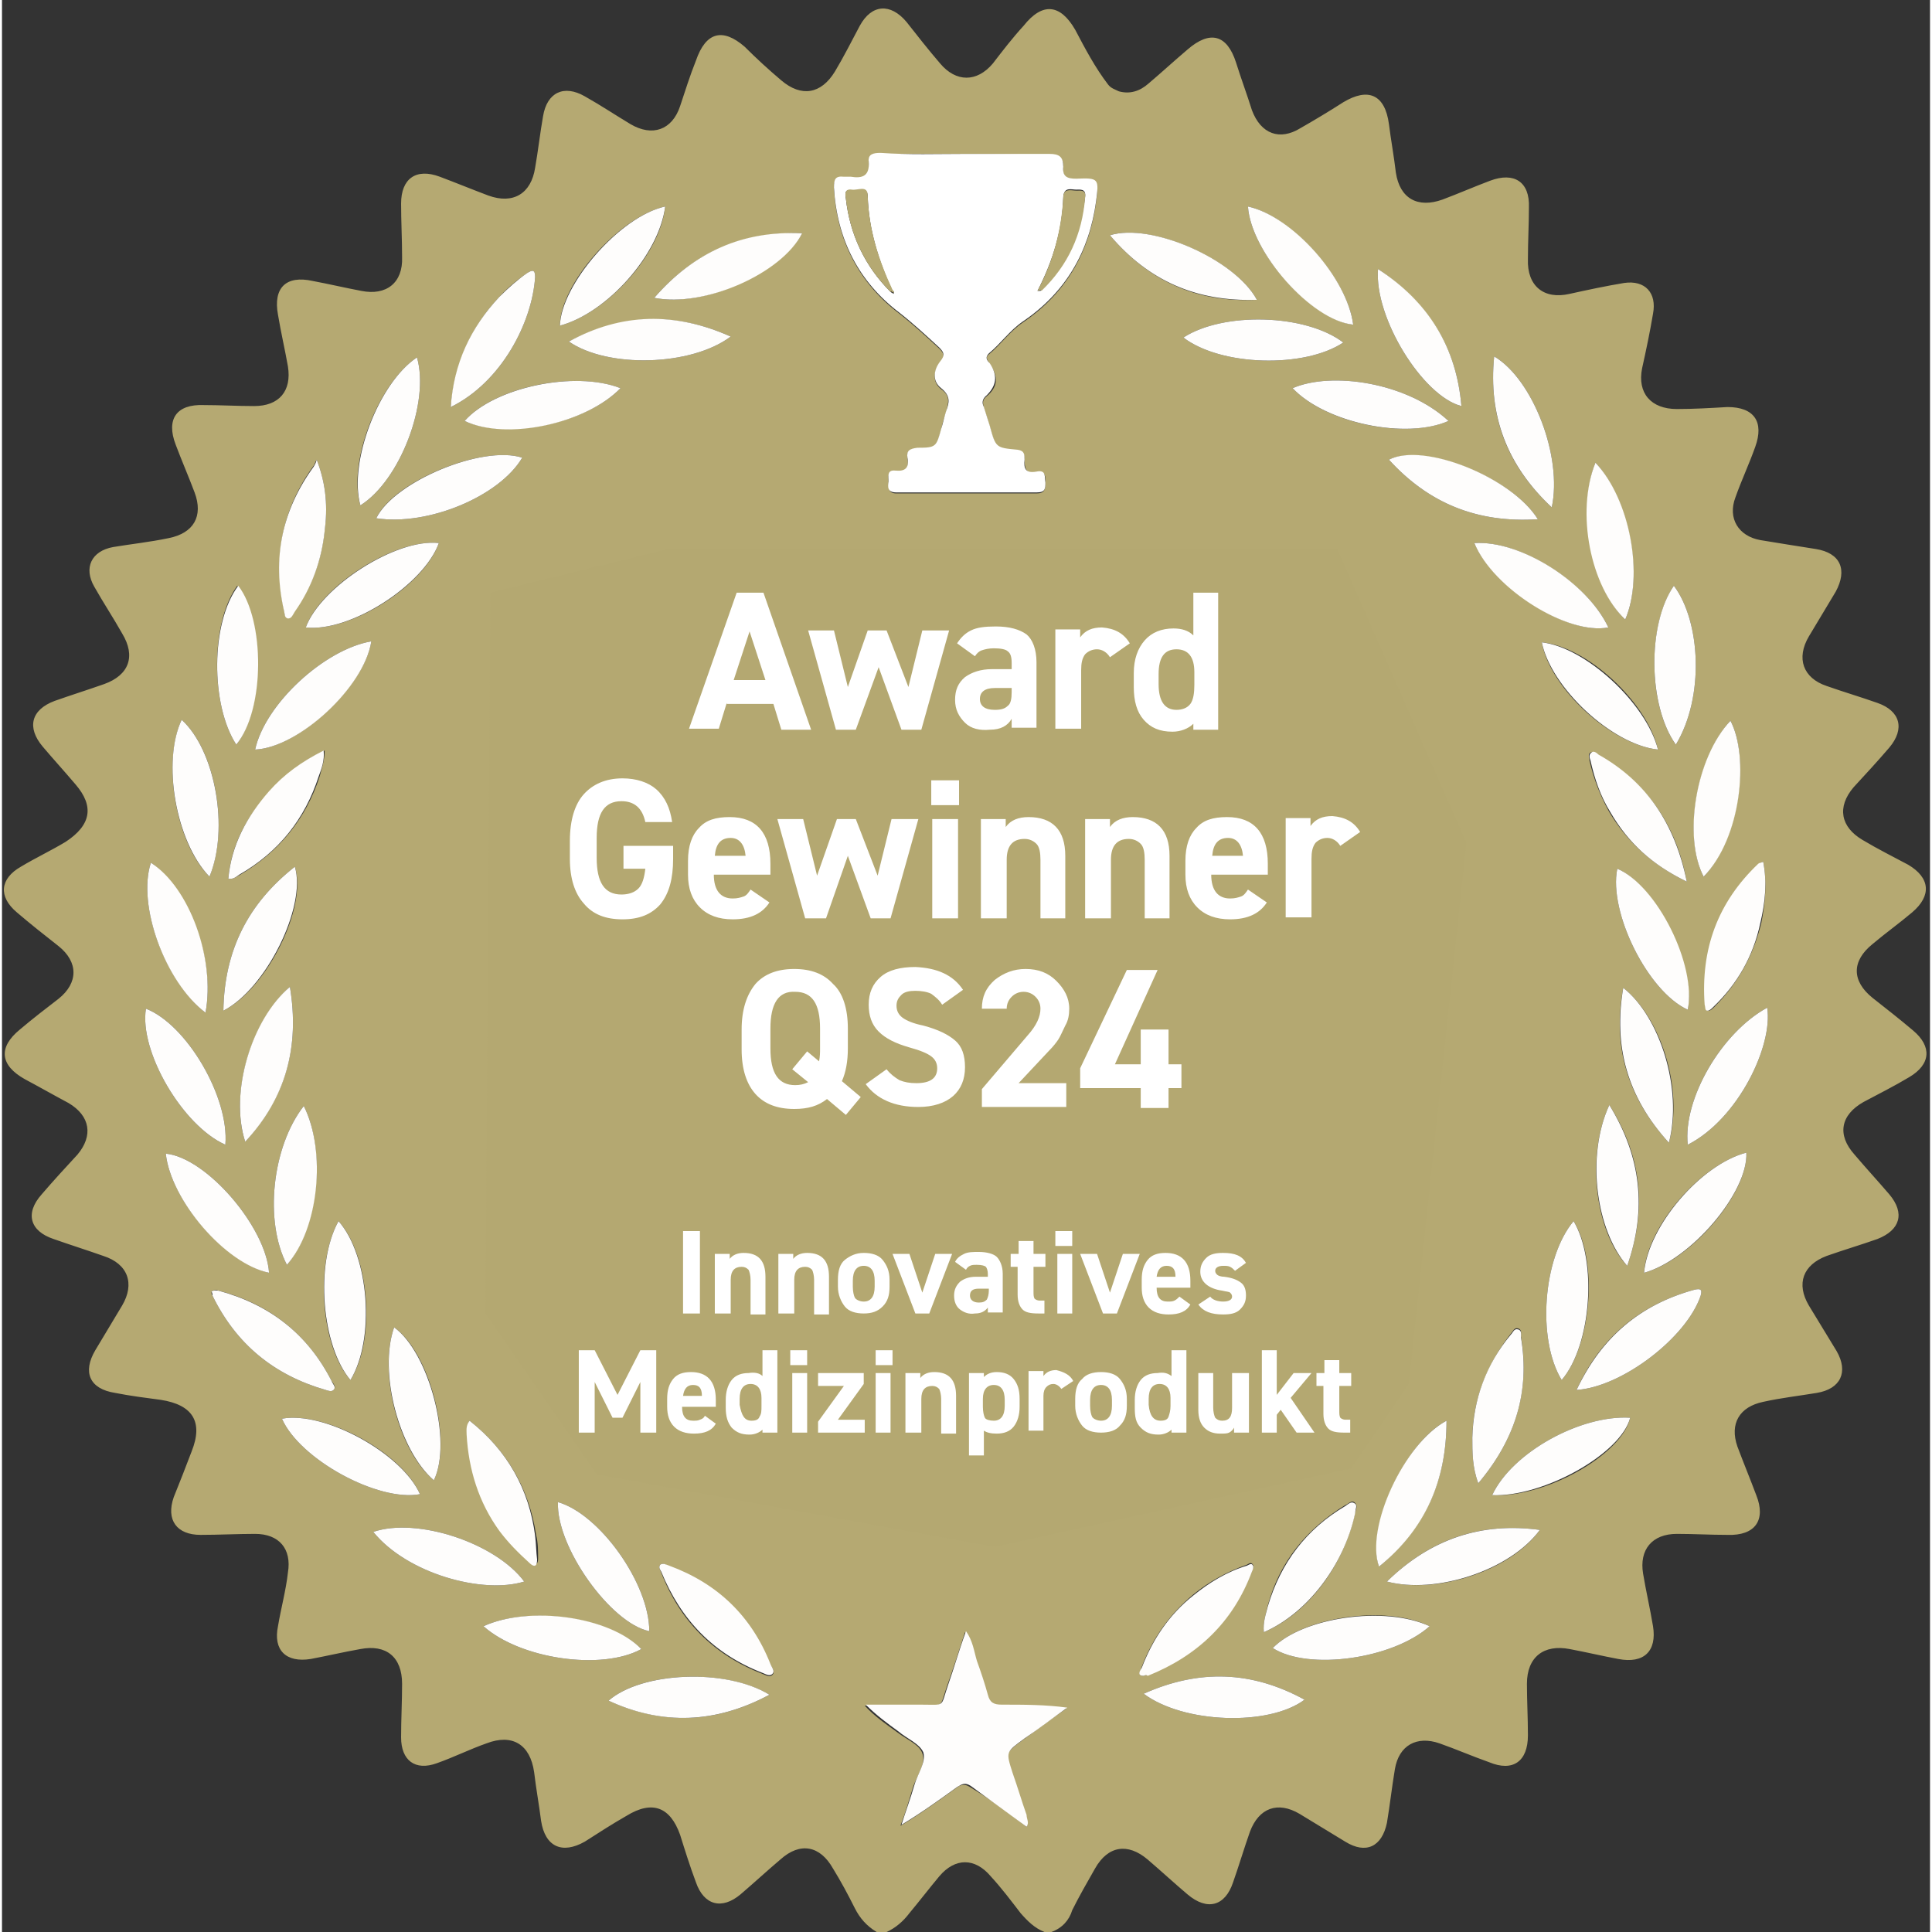 <svg xmlns="http://www.w3.org/2000/svg" xml:space="preserve" id="Ebene_1" x="0" y="0" version="1.1" width="195px" height="195px" viewBox="0 0 194.2 194.6">
  <rect x="0" y="0" width="194.2" height="194.6" fill="#333333" stroke="none"/>
  <style>
    .st0{fill:#b5a972}.st1{fill:#fff}.st2{fill:#fefdfc}
  </style>
	<path d="M105.7,194.6c-0.2,0-0.5,0-0.7,0c-1-0.4-1.7-1.1-2.4-1.9c-1-1.3-1.9-2.5-3-3.7c-1.6-1.9-3.6-1.9-5.2,0 c-1,1.2-2,2.5-3,3.7c-0.6,0.8-1.4,1.5-2.3,1.9c-0.3,0-0.6,0-1,0c-1-0.6-1.7-1.4-2.2-2.4c-0.7-1.4-1.4-2.7-2.2-4 c-1.3-2.3-3.3-2.7-5.3-0.9c-1.3,1.1-2.6,2.3-4,3.5c-1.9,1.6-3.7,1.1-4.5-1.2c-0.6-1.6-1.1-3.2-1.6-4.8c-1-2.8-2.8-3.5-5.4-1.9 c-1.4,0.8-2.8,1.7-4.2,2.6c-2.3,1.3-4,0.5-4.4-2.1c-0.2-1.6-0.5-3.2-0.7-4.9c-0.4-2.8-2.2-3.9-4.8-2.9c-1.7,0.6-3.3,1.4-5,2 c-2.2,0.8-3.6-0.3-3.6-2.6c0-1.8,0.1-3.6,0.1-5.4c0-2.7-1.6-4-4.2-3.5c-1.7,0.3-3.4,0.7-5,1c-2.5,0.4-3.8-0.9-3.3-3.3 c0.3-1.8,0.8-3.6,1-5.4c0.4-2.4-0.9-3.9-3.3-3.9c-1.8,0-3.7,0.1-5.5,0.1c-2.4,0-3.5-1.5-2.7-3.8c0.6-1.5,1.2-3,1.8-4.6 c1.2-3,0.1-4.7-3.1-5.2c-1.5-0.2-3.1-0.4-4.6-0.7c-2.6-0.4-3.3-2.1-2-4.3c0.9-1.5,1.8-3,2.7-4.5c1.3-2.2,0.6-4.2-1.9-5 c-1.7-0.6-3.3-1.1-5-1.7c-2.4-0.8-2.9-2.6-1.2-4.5c1.2-1.4,2.4-2.7,3.6-4c1.6-1.9,1.3-3.9-0.9-5.2c-1.5-0.8-2.9-1.6-4.4-2.4 c-2.5-1.4-2.7-3.2-0.5-5c1.3-1.1,2.6-2.1,3.9-3.1c2-1.6,2-3.7,0-5.3c-1.4-1.1-2.8-2.2-4.2-3.4c-1.9-1.6-1.7-3.4,0.4-4.6 c1.5-0.9,3-1.6,4.5-2.5C9,83.1,9.3,81.2,7.4,79c-1.1-1.3-2.2-2.5-3.3-3.8c-1.6-1.9-1.2-3.7,1.2-4.6c1.7-0.6,3.3-1.1,5-1.7 c2.5-0.9,3.2-2.8,1.8-5.1c-0.9-1.6-1.9-3.1-2.8-4.7c-1.1-1.9-0.3-3.6,1.9-4c1.8-0.3,3.7-0.5,5.6-0.9c2.5-0.5,3.5-2.2,2.6-4.6 c-0.6-1.6-1.3-3.2-1.9-4.8c-1-2.6,0.1-4.1,2.8-4c1.7,0,3.4,0.1,5.1,0.1c2.5,0,3.8-1.5,3.4-4c-0.3-1.7-0.7-3.4-1-5.2 c-0.5-2.7,0.8-4,3.5-3.4c1.6,0.3,3.3,0.7,4.9,1c2.5,0.5,4.2-0.8,4.1-3.4c0-1.8-0.1-3.6-0.1-5.4c0-2.5,1.5-3.6,3.9-2.7 c1.6,0.6,3.3,1.3,4.9,1.9c2.5,0.9,4.3-0.2,4.7-2.8c0.3-1.7,0.5-3.5,0.8-5.2c0.4-2.4,2.1-3.2,4.2-2c1.6,0.9,3.1,1.9,4.6,2.8 c2.2,1.3,4.2,0.6,5-1.8c0.5-1.5,1-3.1,1.6-4.6c1-2.9,2.7-3.3,4.9-1.4C76,5.9,77.2,7,78.5,8.1c2,1.7,4,1.4,5.4-0.9 c0.9-1.5,1.7-3.1,2.5-4.6c1.2-2.2,3.1-2.3,4.7-0.4c1.1,1.4,2.2,2.8,3.4,4.2c1.6,1.9,3.7,1.9,5.3,0c1-1.3,2-2.6,3.1-3.8 c1.9-2.4,3.7-2.2,5.2,0.4c1,1.9,2,3.8,3.3,5.5c0.3,0.4,0.7,0.5,1.1,0.7c1.1,0.3,2.1,0,3-0.8c1.3-1.1,2.6-2.3,3.9-3.4 c2.3-2,4-1.5,4.9,1.3c0.5,1.6,1.1,3.2,1.6,4.8c0.9,2.4,2.8,3.1,4.9,1.8c1.4-0.8,2.9-1.7,4.3-2.6c2.5-1.5,4.2-0.8,4.6,2.2 c0.2,1.6,0.5,3.2,0.7,4.9c0.4,2.6,2.2,3.6,4.7,2.7c1.6-0.6,3.2-1.3,4.8-1.9c2.4-0.9,4,0.1,3.9,2.7c0,1.7-0.1,3.4-0.1,5.2 c-0.1,2.7,1.6,4.1,4.2,3.5c1.8-0.4,3.7-0.8,5.5-1.1c2.1-0.3,3.3,1,2.9,3.1c-0.3,1.8-0.7,3.7-1.1,5.5c-0.5,2.5,0.9,4.1,3.5,4.1 c1.7,0,3.4-0.1,5.1-0.2c2.7,0,3.7,1.5,2.8,4c-0.6,1.7-1.4,3.4-2,5.1c-0.8,2.1,0.3,3.9,2.5,4.3c1.8,0.3,3.7,0.6,5.6,0.9 c2.5,0.4,3.2,2.1,2,4.3c-0.9,1.5-1.8,3-2.7,4.5c-1.3,2.2-0.6,4.2,1.8,5c1.7,0.6,3.4,1.1,5.1,1.7c2.3,0.8,2.8,2.6,1.2,4.5 c-1.2,1.4-2.4,2.7-3.6,4c-1.7,2-1.3,4,0.9,5.3c1.5,0.9,3.1,1.7,4.6,2.5c2.2,1.3,2.4,3.1,0.4,4.8c-1.3,1.1-2.7,2.1-4,3.2 c-2.1,1.7-2.1,3.7,0,5.4c1.4,1.1,2.8,2.2,4.1,3.3c1.9,1.6,1.8,3.4-0.4,4.7c-1.5,0.9-3.1,1.7-4.6,2.5c-2.3,1.3-2.7,3.3-0.9,5.3 c1.1,1.3,2.3,2.6,3.5,4c1.6,1.9,1.1,3.6-1.2,4.5c-1.7,0.6-3.4,1.1-5.1,1.7c-2.4,0.9-3.1,2.8-1.8,5c0.9,1.5,1.9,3.1,2.8,4.6 c1.2,2.1,0.4,3.8-2,4.2c-1.8,0.3-3.6,0.5-5.4,0.9c-2.4,0.5-3.4,2.2-2.6,4.5c0.6,1.6,1.3,3.3,1.9,4.9c1,2.5-0.1,4.1-2.9,4 c-1.7,0-3.4-0.1-5.1-0.1c-2.5,0-3.8,1.6-3.4,4c0.3,1.8,0.7,3.5,1,5.3c0.4,2.5-0.9,3.8-3.5,3.3c-1.6-0.3-3.3-0.7-4.9-1 c-2.6-0.5-4.3,0.8-4.3,3.5c0,1.7,0.1,3.4,0.1,5.2c0,2.6-1.5,3.7-3.9,2.7c-1.7-0.6-3.3-1.3-5-1.9c-2.3-0.8-4.1,0.2-4.5,2.6 c-0.3,1.8-0.5,3.6-0.8,5.4c-0.5,2.4-2.1,3.2-4.2,1.9c-1.5-0.9-3.1-1.9-4.6-2.8c-2.2-1.3-4.1-0.6-5,1.8c-0.6,1.7-1.1,3.4-1.7,5.1 c-0.8,2.4-2.6,2.9-4.6,1.2c-1.3-1.1-2.6-2.3-4-3.5c-2-1.7-4-1.4-5.3,0.9c-0.8,1.4-1.6,2.8-2.3,4.2 C107.5,193.4,106.8,194.2,105.7,194.6z M22.8,88.5c0.5,0.1,0.8-0.2,1.2-0.4c3.9-2.3,6.6-5.6,8-9.9c0.2-0.8,0.5-1.6,0.5-2.6 c-2.1,1-4,2.4-5.5,4.1C24.7,82.2,23.1,85,22.8,88.5C22.8,88.5,22.8,88.5,22.8,88.5z M103.2,184L103.2,184L103.2,184 c0.2-0.4,0-0.8-0.1-1.1c-0.4-1.4-0.9-2.8-1.4-4.2c-0.7-2.1-0.7-2.1,1.2-3.5c1.4-1,2.8-2.1,4.3-3.1c-2.3-0.3-4.5-0.3-6.6-0.3 c-0.8,0-1.2-0.2-1.4-1c-0.3-1.2-0.7-2.3-1.1-3.4c-0.3-0.9-0.5-2-1.1-3c-0.6,1.9-1.2,3.7-1.8,5.4c-0.8,2.3-0.2,1.9-2.7,2 c-1.9,0-3.7,0-5.6,0c1,1.1,2.2,1.9,3.3,2.7c0.9,0.7,2.2,1.2,2.5,2.1c0.4,1-0.5,2.2-0.9,3.3c-0.4,1.3-0.8,2.7-1.3,4 c2-1.2,3.8-2.5,5.6-3.8c0.4-0.3,0.8-0.5,1.4-0.1C99.5,181.2,101.4,182.6,103.2,184z M97.1,15.5c-2.9,0-5.7,0-8.6,0 c-0.7,0-1.3,0.1-1.2,0.9c0.2,1.4-0.6,1.7-1.8,1.5c-0.2,0-0.5,0-0.7,0c-0.9-0.1-1,0.3-1,1.1c0.3,5.2,2.5,9.5,6.6,12.6 c1.4,1.1,2.7,2.3,4,3.5c0.5,0.5,0.6,0.8,0.1,1.4c-0.7,0.9-0.8,2,0.1,2.7c1,0.7,0.7,1.4,0.5,2.3c-0.2,0.6-0.4,1.2-0.5,1.8 c-0.5,1.8-0.5,1.8-2.4,1.9c-0.7,0-1.1,0.2-1,1c0.2,1-0.2,1.4-1.2,1.3c-0.9-0.1-0.7,0.6-0.7,1.1c0,0.6,0,1.1,0.8,1.1 c4.7,0,9.4,0,14.1,0c0.8,0,0.9-0.4,0.9-1c0-0.6,0.1-1.3-0.9-1.1c-1,0.2-1.2-0.4-1.2-1.2c0-0.5,0-0.9-0.7-1 c-2.2-0.2-2.2-0.2-2.8-2.4c-0.2-0.7-0.4-1.3-0.6-1.9c-0.1-0.5-0.2-0.8,0.3-1.2c1.1-0.9,1.2-2,0.3-3.2c-0.2-0.4-0.5-0.7-0.1-1 c1.2-1,2.1-2.3,3.4-3.2c4.3-2.9,6.7-7,7.4-12.1c0.3-2.3,0.2-2.3-2-2.3c-0.9,0-1.4-0.2-1.3-1.2c0.1-0.9-0.4-1.3-1.4-1.3 C102.7,15.6,99.9,15.5,97.1,15.5z M85.5,104.5c0-1,0-2-0.2-3.1c-0.5-2.5-2.3-3.9-5-4c-2.6-0.1-4.5,1.2-5.1,3.7 c-0.5,1.8-0.4,3.6-0.2,5.3c0.4,4.3,3.9,6.3,7.8,4.6c0.6-0.3,1-0.2,1.5,0.2c0.3,0.3,0.7,0.9,1.1,0.8c0.5-0.3,0.9-0.8,1.3-1.4 c0.3-0.5-0.3-0.6-0.6-0.9c-0.4-0.5-1.2-0.7-0.9-1.6C85.6,107,85.6,105.8,85.5,104.5z M57.2,84.5c0,0.8,0,1.6,0.1,2.4 c0.3,2.8,2.1,4.6,4.8,4.7c3,0.1,4.8-1.3,5.3-4.3c0.2-0.8,0.1-1.6,0.2-2.4c0-0.5-0.2-0.7-0.7-0.7c-1.2,0-2.5,0-3.7,0 c-0.3,0-0.5,0-0.6,0.4c-0.4,1.2,0.1,2,1.3,2c0.9,0,1,0.4,0.8,1.1c-0.3,0.9-0.9,1.5-1.9,1.5c-1.1,0.1-2-0.3-2.3-1.3 c-0.7-2.2-0.6-4.5,0-6.7c0.2-0.8,0.9-1.3,1.8-1.3c0.9-0.1,1.8,0.1,2.1,1c0.4,1.2,1.2,1.1,2.2,1.1c1,0,1-0.4,0.8-1.2 c-0.6-2-2.2-3.2-4.2-3.3c-2.6-0.2-4.4,0.8-5.3,2.8C57.2,81.6,57.2,83,57.2,84.5z M81.2,74.1c0.2-0.2,1.6,0.8,1.1-0.8 c-1.4-4.1-2.9-8.2-4.2-12.3c-0.3-1-1.1-0.6-1.7-0.6c-0.6,0-1.2-0.2-1.5,0.7c-1.4,4.1-2.8,8.2-4.3,12.3c-0.1,0.2-0.2,0.5,0,0.7 c0.7,0.4,1.5,0.1,2.2,0.2c0.5,0.1,0.6-0.3,0.8-0.7c0.7-1.9,0.7-1.9,2.8-1.9c0.3,0,0.6,0,1,0c1.1-0.2,1.7,0.2,1.9,1.3 C79.4,74,79.9,74.5,81.2,74.1z M82.4,86.6c-0.1,0-0.2,0-0.3,0c-0.3-1.2-0.7-2.4-0.9-3.7c-0.2-1.3-0.8-1.7-2.1-1.6 c-0.8,0.1-1,0.3-0.8,1.1c0.8,2.6,1.5,5.3,2.2,7.9c0.2,0.6,0.3,1.1,1.1,1.1c0.8,0,1.4-0.1,1.7-1c0.5-1.6,1.1-3.2,1.9-5.2 c0.7,2.1,1.4,3.8,2,5.5c0.3,0.9,1,0.6,1.6,0.7c0.6,0.1,0.9-0.1,1-0.7c0.8-2.8,1.6-5.7,2.4-8.5c0.1-0.3,0.2-0.5-0.1-0.7 c-0.8-0.5-2.4,0.1-2.6,1c-0.3,1.4-0.7,2.8-1,4.2c-0.7-1.1-1-2.2-1.5-3.2c-0.4-0.8-0.1-2.1-1.7-2.1c-1.6,0-1.3,1.3-1.7,2.1 C83.1,84.4,82.8,85.5,82.4,86.6z M89.5,68c0.7,2,1.4,3.8,2,5.6c0.3,0.8,0.9,0.6,1.4,0.7c0.6,0,0.9-0.1,1.1-0.8 c0.8-2.8,1.6-5.7,2.3-8.5c0.1-0.2,0.2-0.4,0-0.6c-0.6-0.5-2.5,0.1-2.7,0.9c-0.4,1.4-0.7,2.8-1.1,4.2c-0.8-1.4-1.3-2.7-1.8-4.1 c-0.2-0.7-0.5-1.2-1.4-1.2c-0.9,0-1.1,0.4-1.4,1.1c-0.4,1.4-1,2.7-1.4,4.1c-0.6-1.3-1-2.5-1.2-3.7c-0.2-1.2-0.7-1.7-2-1.5 c-0.8,0.1-1.1,0.2-0.8,1.1c0.8,2.6,1.5,5.2,2.2,7.8c0.2,0.6,0.2,1.2,1.2,1.2c0.9,0,1.4-0.2,1.7-1.1C88.2,71.5,88.8,69.9,89.5,68z M92.6,111.7c0.4-0.1,1.1-0.1,1.7-0.3c1.7-0.4,2.8-1.7,3-3.5c0.2-1.8-0.6-3.2-2.3-3.9c-0.8-0.4-1.7-0.6-2.6-0.9 c-1.6-0.5-2.3-1.2-1.9-2.2c0.3-0.9,1.6-1.3,3-0.9c0.2,0.1,0.5,0.1,0.6,0.3c0.9,1.3,1.6,0.5,2.4-0.1c0.6-0.4,0.5-0.7,0.1-1.2 c-1.7-1.8-5.7-2.1-7.7-0.6c-0.6,0.4-1,1-1.2,1.7c-0.7,2.4,0.5,4.4,3.3,5.4c0.9,0.3,1.9,0.5,2.7,1c0.6,0.3,0.9,0.8,0.8,1.5 c-0.1,0.6-0.5,1-1.1,1.2c-1,0.3-2.2,0.3-3-0.4c-1.1-1-1.7-0.5-2.6,0.1c-0.7,0.5-0.5,0.8,0,1.2C89,111.3,90.6,111.6,92.6,111.7z M123.8,67.3c0-2,0-4,0-6c0-0.4,0.1-0.8-0.4-1c-1.5-0.4-2.1,0-2.1,1.6c0,0.5,0,1,0,1.6c0.1,0.9-0.2,1-1,0.7 c-2.5-0.8-4.6,0.6-5,3.1c-0.2,1.3-0.2,2.6,0,3.9c0.5,2.5,2.7,3.7,5.1,2.9c0.4-0.1,0.7-0.2,1.2,0c1.7,0.6,2.3,0.1,2.3-1.7 C123.8,70.8,123.8,69.1,123.8,67.3z M116.3,111.5c1.5,0,1.5,0,1.6-1.3c0-0.4,0.1-0.6,0.6-0.7c0.6-0.1,1-2.1,0.5-2.2 c-1.6-0.2-1.1-1.4-1-2.2c0.1-1.2-0.3-1.6-1.5-1.5c-1.1,0-1.6,0.3-1.4,1.4c0.1,0.5,0,1,0,1.4c0,0.3,0,0.7-0.4,0.7 c-0.6,0.1-1.3,0.2-1.9-0.1c-0.3-0.2,0-0.7,0.2-1c1.1-2.5,2.3-5,3.4-7.5c0.1-0.3,0.4-0.6,0.1-0.9c-0.5-0.5-2.9,0.1-3.2,0.7 c-1.4,2.8-2.7,5.7-4.1,8.5c-0.3,0.6-0.3,1.1-0.3,1.7c0,0.7,0.2,0.9,0.9,0.9c1.4,0,2.9,0,4.3,0c0.5,0,1,0.1,0.9,0.8 C114.9,111.5,115.6,111.6,116.3,111.5z M102.8,109.1c1.2-1.4,2.1-2.5,3.1-3.6c0.6-0.7,1.2-1.5,1.5-2.4c0.9-2.3-0.2-4.5-2.4-5.3 c-2.4-0.8-5,0.3-5.8,2.4c-0.4,1.1-0.3,1.3,0.9,1.3c0.7,0,1.4,0,1.7-0.9c0.3-0.7,1-0.9,1.7-0.7c0.9,0.2,1.5,0.9,1.3,1.9 c-0.1,0.9-0.6,1.6-1.2,2.3c-1.4,1.7-2.9,3.4-4.3,5.1c-0.6,0.6-0.5,1.4-0.3,2c0.2,0.5,0.8,0.2,1.3,0.2c2,0,4,0,6,0 c0.9,0,1.2-0.2,1.2-1.2c0-1-0.3-1.3-1.3-1.2C105.3,109.1,104.2,109.1,102.8,109.1z M105.4,70.3c-0.1-1.1,0.1-2.5-0.2-3.9 c-0.2-0.8-0.5-1.6-1.3-1.9c-1.8-0.8-3.7-0.8-5.5,0.1c-0.4,0.2-1.1,0.6-0.7,1.1c0.4,0.5,0.9,1.4,1.9,0.8c0.8-0.5,1.6-0.4,2.4-0.3 c0.7,0.2,0.9,0.8,0.8,1.4c-0.1,0.7-0.6,0.5-1,0.5c-0.7,0.1-1.4,0-2.1,0.2c-1.2,0.2-2.1,0.9-2.4,2.2c-0.3,1.2,0,2.3,1,3.1 c1.1,0.9,2.4,0.9,3.7,0.5c0.4-0.1,0.6-0.4,1.1,0c1.3,0.8,2.3,0,2.3-1.5C105.4,71.9,105.4,71.2,105.4,70.3z M124.9,87 c0.8-0.1,2.1,0.5,2.6-0.2c0.6-0.8,0.2-2.1-0.1-3.1c-0.5-1.7-1.8-2.5-3.9-2.5c-2,0-3.3,0.9-3.8,2.5c-0.5,1.6-0.5,3.3,0,5 c0.8,2.8,5.2,4,7.3,1.9c0.2-0.2,0.5-0.4,0.4-0.8c-0.2-0.6-1.7-1.1-2.3-0.7c-1.3,0.7-2.6,0.2-3-1c-0.2-0.7-0.1-1.1,0.7-1 C123.5,87.1,124.1,87,124.9,87z M109.2,86.4c0,1.4,0.1,2.7,0,4.1c-0.1,1.1,0.6,1,1.3,1c0.7,0,1.3,0.1,1.3-1c-0.1-1.6,0-3.2,0-4.8 c0-1.5,0.6-2.2,1.8-2.2c1.1,0,1.5,0.6,1.5,2.1c0,1.6,0,3.3,0,4.9c0,1.2,0.8,0.9,1.4,0.9c0.6,0,1.3,0.1,1.2-0.9 c-0.1-1.9,0-3.8,0-5.6c-0.1-3-2.5-4.5-5.3-3.2c-0.3,0.1-0.4,0.2-0.8-0.1c-1.2-0.8-2.4-0.1-2.4,1.3C109.2,84,109.2,85.2,109.2,86.4 z M98.7,86.4c0,1.3,0.1,2.6,0,4c-0.1,1,0.4,1.1,1.2,1.1c0.7,0,1.4,0.2,1.4-1c-0.1-1.7-0.1-3.4,0-5c0.1-1.3,0.7-2,1.8-1.9 c1.2,0.1,1.5,0.9,1.5,1.9c0,1.7,0.1,3.4,0,5c0,1.1,0.6,1,1.3,1c0.7,0,1.4,0.2,1.3-1c-0.1-1.9,0-3.8,0-5.6c-0.1-3-2.5-4.4-5.3-3.2 c-0.3,0.2-0.5,0.2-0.8-0.1c-1.1-0.8-2.3-0.1-2.3,1.2C98.7,84,98.7,85.2,98.7,86.4z M73.3,81.2c-2.2,0-3.7,1.1-4,3.2 c-0.2,1.3-0.2,2.6,0,3.8c0.2,1.5,1.1,2.7,2.6,3.1c1.7,0.5,3.3,0.5,4.8-0.7c0.2-0.2,0.6-0.4,0.4-0.9c-0.3-0.6-1.6-1-2.3-0.6 c-1.2,0.7-2.6,0.2-2.9-1c-0.2-0.7-0.1-1.1,0.8-1.1c1.3,0.1,2.6,0,3.9,0c0.3,0,0.7,0.1,0.8-0.4C78.2,83.7,76.2,81.2,73.3,81.2z M23.6,75c2.8-3.5,2.9-12.5,0.1-16C21,62.7,21,71,23.6,75z M115,170.6c4,3,12.6,3.3,16.2,0.6C125.9,168.3,120.6,168.1,115,170.6z M160.5,46.6c-1.9,5-0.4,12.5,3,15.8C165.4,58,163.9,50.3,160.5,46.6z M158.3,123c-3.1,3.7-3.7,11.9-1.2,16 C160.1,135.5,160.8,127,158.3,123z M139.5,159.3c4.9,1.3,12.4-1,15.4-5.2C148.9,153.3,143.9,155,139.5,159.3z M41.8,36 c-3.9,2.6-7,10.6-5.7,14.9C40.1,48.4,43.1,40.5,41.8,36z M47.1,143.1c-0.3,0.5-0.2,0.9-0.2,1.3c0.1,3.6,1.2,6.8,3.3,9.7 c0.9,1.2,1.9,2.3,3,3.2c0.5,0.4,0.8,0.3,0.8-0.3c0-0.8,0-1.6-0.2-2.4C53.1,150,50.9,146.1,47.1,143.1z M20.5,102 c1-5.4-1.7-12.5-5.5-15.1C13.6,91.1,16.4,98.8,20.5,102z M171.4,88.3c3.7-3.9,4.6-12.1,2.7-15.7C170.7,76.3,169.3,84.2,171.4,88.3 z M77.3,170.7c-4.5-2.7-12.9-2.3-16.2,0.6C66.6,173.8,71.9,173.6,77.3,170.7z M37.4,154.3c3.4,4.2,11,6.3,15.2,5 C49.7,155.4,41.8,152.8,37.4,154.3z M168.6,75c2.9-4.8,2.5-12.4-0.2-16C165.7,63,165.8,71.1,168.6,75z M73.4,33.9 c-5.6-2.5-10.9-2.3-16.3,0.5C61,37.1,69.4,36.9,73.4,33.9z M138.6,27.1c-0.4,4.9,4.5,12.8,8.4,13.8 C146.5,35,143.7,30.5,138.6,27.1z M127.1,164.4c4.5-1.9,8.1-6.8,9.2-12.1c0.1-0.3,0.3-0.7-0.1-1c-0.3-0.2-0.6,0.2-0.9,0.3 c-3.9,2.4-6.6,5.7-7.8,10.1C127.3,162.6,127,163.4,127.1,164.4z M169.8,101.7c0.8-4.5-3.2-12.5-7.1-14.2 C161.8,91.9,165.8,99.9,169.8,101.7z M145.7,42.4c-4.2-3.9-11.8-5-15.7-3.3C133.3,42.6,141.3,44.3,145.7,42.4z M125.5,20.8 c0.3,4.6,6.4,11.4,10.6,11.9C135.5,28,129.9,21.8,125.5,20.8z M56,151.3c-0.2,4.5,5.3,12.2,9.2,13C65.2,159.5,60.2,152.5,56,151.3 z M145.5,143.1c-4.2,2.2-8.1,10.7-6.8,14.7C143.3,154,145.5,149.2,145.5,143.1z M150.1,150.6c5.3,0.3,13.1-4.1,13.9-7.8 C159,142.5,152.1,146.3,150.1,150.6z M30.4,111.4c-3.2,4.1-4,11.6-1.7,16C31.8,123.8,32.7,116,30.4,111.4z M119,34 c3.8,2.9,12.2,3.1,16.1,0.5C131.3,31.6,123,31.4,119,34z M148.3,54.7c2,4.6,9.5,9.3,13.5,8.5C159.7,58.7,152.9,54.4,148.3,54.7z M33.9,123c-2.4,4.3-1.8,12.6,1.2,16C37.7,134.9,37,126.4,33.9,123z M22.3,101.8c4.4-2.2,8.5-10.5,7.2-14.5 C24.8,91,22.4,95.7,22.3,101.8z M158.6,140c4.6-0.3,11.1-5.3,12.5-9.5c0.2-0.7-0.1-0.7-0.6-0.6C165,131.4,161,134.7,158.6,140z M148.7,149.4c3.8-4.5,5.2-9.3,4.3-14.8c0-0.3,0.1-0.7-0.3-0.8c-0.4-0.1-0.5,0.3-0.7,0.5c-2.4,3.1-3.8,6.5-3.9,10.4 C148.1,146.3,148.1,147.8,148.7,149.4z M166.8,75.5c-1.1-4.8-7.2-10.4-11.7-10.8C155.9,69.3,162.1,75,166.8,75.5z M115,168.8 c0.2-0.1,0.3-0.1,0.4-0.1c5-1.9,8.6-5.4,10.5-10.5c0.1-0.2,0.2-0.4,0.1-0.6c-0.2-0.3-0.4-0.1-0.6,0c-2,0.7-3.8,1.7-5.4,3 c-2.4,2-4.1,4.4-5.2,7.3C114.7,168.3,114.3,168.8,115,168.8z M161.9,111.3c-2.4,5.2-1.4,12.8,1.8,16.2 C165.7,121.8,165.2,116.5,161.9,111.3z M66.8,20.8c-4.6,1-10.6,7.8-10.6,12C61,31.5,66.3,25.6,66.8,20.8z M65.7,30 c5,1,12.7-2.5,14.9-6.5C74.6,23.3,69.7,25.4,65.7,30z M28.2,142.9c1.8,4.1,9.7,8.4,13.9,7.6C40.3,146.3,32.5,142.1,28.2,142.9z M25.5,75.5c4.4-0.2,11-6.4,11.7-10.9C32.5,65.4,26.5,70.9,25.5,75.5z M26.9,128.2c-0.3-4.6-6.3-11.6-10.4-12 C17,120.9,22.5,127.2,26.9,128.2z M22.5,115.3c0.4-4.8-3.9-12.1-8-13.7C13.8,105.9,18.2,113.4,22.5,115.3z M52.4,46.1 c-4-1.3-13,2.4-14.7,6.1C42.9,53,50.1,50,52.4,46.1z M165.4,128.2c4.8-1.3,10.5-8.1,10.3-12.1 C171.1,117.3,165.7,123.5,165.4,128.2z M45.2,41c5.1-2.5,8.2-8.5,8.5-13.1c0-0.8-0.3-0.7-0.8-0.4c-1,0.7-2,1.5-2.8,2.4 C47.2,33,45.6,36.6,45.2,41z M62.3,39.1c-4.7-1.8-12.7-0.1-15.7,3.3C50.8,44.3,58.8,42.7,62.3,39.1z M20.9,88.3 c2-4.9,0.6-12.7-2.8-15.8C16.1,76.8,17.5,84.9,20.9,88.3z M154.7,52.3c-2.6-4.2-11.5-7.7-15-6C143.7,50.7,148.6,52.7,154.7,52.3z M143.8,163.8c-4.5-2.2-12.8-0.9-15.8,2.2C131.6,168.3,140.1,167.1,143.8,163.8z M48.5,163.8c3.7,3.3,11.9,4.5,15.9,2.3 C61.2,162.9,53.1,161.7,48.5,163.8z M44,54.7c-4.3-0.5-11.9,4.3-13.4,8.5C35.1,63.7,42.5,59,44,54.7z M167.9,115.1 c1.5-5.4-0.8-12.6-4.6-15.6C162.2,105.4,163.7,110.5,167.9,115.1z M169.8,115.3c5.1-2.6,8.6-10,8-13.8 C173.2,104,169.3,110.7,169.8,115.3z M66.3,157.6c-0.2,0.3,0,0.5,0.1,0.8c1.9,4.9,5.3,8.3,10.2,10.2c0.3,0.1,0.7,0.4,1,0.1 c0.3-0.3,0-0.7-0.2-1c-2-4.8-5.4-8.1-10.2-9.9C66.9,157.6,66.6,157.4,66.3,157.6z M39.5,133.7c-1.6,4.5,0.4,12.4,4,15.4 C45.4,145.2,43.1,136.2,39.5,133.7z M156.1,51.1c1.1-5.1-1.9-12.9-5.8-15.2C149.7,42,151.6,46.9,156.1,51.1z M126.4,30.2 c-2.2-4.1-10.8-7.8-14.8-6.5C115.5,28.3,120.3,30.5,126.4,30.2z M29,99.4c-3.9,3.4-6.1,10.8-4.5,15.6C28.6,110.5,30,105.4,29,99.4 z M169.7,88.8c-1.1-5.9-4.1-10-9-12.8c-0.2-0.1-0.5-0.3-0.7-0.2c-0.3,0.2-0.1,0.5-0.1,0.8c0.4,1.8,1.1,3.6,2,5.2 C163.7,84.8,166.2,87.1,169.7,88.8z M21.1,130.1c0,0.1,0,0.3,0.1,0.4c2.4,4.9,6.2,8,11.4,9.5c0.3,0.1,0.6,0.2,0.8,0 c0.3-0.3,0-0.6-0.2-0.9c-2.4-4.7-6.3-7.8-11.4-9.1C21.6,129.9,21.4,129.9,21.1,130.1z M31.7,46.3c-0.2,0.3-0.2,0.5-0.3,0.6 c-3.2,4.4-4.1,9.2-3,14.5c0.1,0.3,0,0.8,0.4,0.8c0.4,0.1,0.5-0.4,0.7-0.7c1.7-2.4,2.7-5.1,3-8.1C32.8,51.2,32.7,48.9,31.7,46.3z M177.4,86.8c-0.2,0.1-0.3,0.1-0.4,0.2c-4,3.9-5.8,8.7-5.4,14.2c0,0.2,0,0.6,0.3,0.6c0.2,0,0.4-0.2,0.6-0.4 c2.4-2.4,3.9-5.2,4.7-8.4C177.6,91,177.8,88.9,177.4,86.8z M64,139.8c0.1,0,0.2,0,0.3,0c0,1.2,0,2.4,0,3.6c0,0.6,0.2,0.9,0.9,0.9 c0.6,0,0.8-0.3,0.8-0.9c0-2.2,0-4.4,0-6.6c0-0.8-0.3-0.9-1-0.9c-0.6,0-0.8,0.4-1,0.8c-0.6,1.2-1.2,2.4-1.9,3.7 c-0.8-1.5-1.4-2.7-2-3.9c-0.3-0.7-0.9-0.6-1.4-0.5c-0.6,0.1-0.5,0.6-0.5,0.9c0,2.2,0,4.3,0,6.5c0,0.7,0.2,0.9,0.9,0.9 c0.7,0,0.8-0.3,0.8-0.9c0-1.2,0-2.4,0-3.6c0.6,0.7,0.9,1.4,1.3,2.1c0.2,0.4,0.3,1,1,1c0.7,0,0.8-0.6,1-1 C63.4,141.2,63.7,140.5,64,139.8z M132.1,88C132.1,88,132.1,88,132.1,88c0-1,0-2,0.1-3c0.1-1.2,1.2-2,2-1.4c1,0.8,1.5,0.1,2.2-0.4 c0.6-0.4,0.5-0.7,0.1-1.1c-0.8-0.9-2.3-1.1-3.5-0.6c-0.3,0.2-0.5,0.4-1,0c-1-0.7-2.3-0.1-2.3,1c0,2.6,0,5.3,0,7.9 c0,1.1,0.6,1,1.3,1c0.6,0,1.4,0.2,1.3-0.9C132,89.6,132.1,88.8,132.1,88z M107.4,69.2c0,1.3,0.1,2.6,0,3.9 c-0.1,1.1,0.6,1.1,1.3,1.1c0.8,0,1.4,0,1.3-1.1c-0.1-1.7-0.1-3.4,0-5.1c0.1-1.3,1.1-2.2,2-1.6c1,0.7,1.5,0,2.3-0.4 c0.5-0.3,0.4-0.6,0.1-1c-0.8-0.9-2.3-1.2-3.6-0.6c-0.4,0.2-0.6,0.2-1,0c-1.5-0.7-2.3-0.1-2.3,1.5C107.4,67,107.4,68.1,107.4,69.2z M97.3,142.5c0,1.1,0,2.2,0,3.3c0,1,0.6,0.9,1.2,0.8c0.6-0.1,0.4-0.7,0.4-1.1c0-0.8,0-1.3,1.1-1.1c1.2,0.2,2.1-0.5,2.4-1.7 c0.3-0.9,0.3-1.9,0-2.8c-0.3-1.1-1.1-1.7-2.3-1.7c-0.7,0.1-1.3,0.2-2,0.1c-0.6-0.1-0.8,0.2-0.8,0.8 C97.4,140.3,97.3,141.4,97.3,142.5z M78.2,140.1c0-1.1,0-2.2,0-3.3c0-0.7-0.3-0.8-0.9-0.8c-1,0-0.6,0.8-0.6,1.2c0,0.7,0,1.2-1,1 c-1.5-0.2-2.3,0.5-2.6,1.9c-0.4,1.9,0.1,3.6,1.3,4.1c0.3,0.1,0.5,0.2,0.8,0.2c0.8,0,1.7-0.1,2.5-0.1c0.5,0,0.5-0.4,0.5-0.7 C78.2,142.4,78.2,141.3,78.2,140.1z M96.4,86.3c0-1.4,0-2.7,0-4.1c0.1-1.1-0.7-0.9-1.3-0.9c-0.6,0-1.4-0.3-1.4,0.9 c0.1,2.8,0,5.5,0,8.3c0,1.2,0.8,0.8,1.4,0.9c0.6,0,1.3,0.1,1.2-0.9C96.3,89.1,96.4,87.7,96.4,86.3z M119.4,140.2 c0-1.2,0-2.4,0-3.6c0-0.5-0.2-0.6-0.7-0.6c-0.4,0-0.8,0-0.8,0.6c0,0.3,0,0.6,0,1c0.1,0.7-0.2,0.8-0.9,0.7 c-1.4-0.2-2.3,0.4-2.7,1.6c-0.5,1.8,0,3.8,1.1,4.3c0.3,0.1,0.6,0.2,0.9,0.2c0.8,0,1.7-0.1,2.5-0.1c0.5,0,0.5-0.4,0.5-0.8 C119.4,142.5,119.4,141.3,119.4,140.2z M128.5,140.3c0-1.3,0-2.3,0-3.3c0-0.5,0.1-1-0.7-1.1c-0.8,0-0.8,0.4-0.8,1 c0,2.1,0,4.2,0,6.3c0,0.6,0,1,0.8,1c0.8,0,0.7-0.5,0.7-1c0-0.4-0.1-0.8,0.3-1c0.4-0.2,0.6,0.4,0.7,0.6c0.6,0.9,1.3,1.8,2.7,1.2 c-0.5-0.8-1-1.6-1.6-2.2c-0.6-0.7-0.7-1.3,0-2c0.4-0.4,0.9-0.8,1-1.4C130,137.7,129.6,139.3,128.5,140.3z M125.7,141.3 c0-0.7,0-1.4,0-2.2c0-0.6-0.1-0.9-0.8-0.9c-0.7,0-0.8,0.3-0.8,0.9c0,1,0,1.9,0,2.9c0,0.6-0.4,1.1-1,1.1c-0.7,0-0.9-0.5-0.9-1.1 c0-1,0-2,0-3c0-0.6-0.3-0.7-0.8-0.7c-0.5,0-0.8,0.2-0.8,0.7c0,1.1,0,2.2,0,3.4c0.1,1.3,0.8,2,2.1,2c3,0.2,3,0.2,3-2.9 C125.7,141.5,125.7,141.4,125.7,141.3z M71.8,129.2C71.8,129.2,71.8,129.2,71.8,129.2c0,0.8,0,1.6,0,2.4c0,0.6,0.3,0.7,0.8,0.7 c0.6,0,0.8-0.2,0.8-0.8c0-0.8,0-1.7,0-2.5c0-0.7,0.1-1.4,1-1.5c1-0.1,1,0.7,1,1.4c0,0.9,0,1.8,0,2.6c0,0.6,0.3,0.7,0.8,0.7 c0.4,0,0.8-0.1,0.8-0.6c0-1.2,0.1-2.4,0-3.6c-0.1-1.4-1.2-2.2-2.6-1.9c-0.2,0-0.5,0.3-0.7,0.2c-0.6-0.1-1.3-0.5-1.6,0.1 c-0.3,0.5-0.1,1.2-0.1,1.9C71.8,128.7,71.8,128.9,71.8,129.2z M100.9,130c0-0.5,0-0.8,0-1.2c0-2.3-1.9-3.4-4-2.4 c-0.3,0.2-0.8,0.4-0.6,0.8c0.2,0.4,0.5,0.7,1.1,0.5c0.1,0,0.1-0.1,0.2-0.1c0.5-0.1,1.1-0.3,1.6,0.2c0.2,0.2,0.3,0.5,0.1,0.7 c-0.3,0.5-0.9,0.2-1.3,0.3c-1.4,0.1-2.1,0.8-2,2c0.1,1.2,1,1.9,2.3,1.7c0.8-0.2,1.7,0.3,2.3-0.1 C101.4,131.7,100.8,130.7,100.9,130z M117.7,132.4c0.4,0,0.9,0,1.3-0.3c0.3-0.2,0.9-0.4,0.6-0.8c-0.2-0.3-0.6-0.8-1.2-0.5 c-0.4,0.2-0.7,0.3-1.1,0.2c-0.5-0.2-0.7-0.5-0.7-1c0-0.6,0.5-0.3,0.8-0.3c0.6,0,1.2,0,1.8,0c0.3,0,0.6,0,0.7-0.4 c0.3-1.3-0.5-2.7-1.7-3c-1.6-0.4-2.9,0.4-3.1,1.9c-0.1,0.6-0.1,1.3,0,1.9C115.1,131.6,116,132.4,117.7,132.4z M89.4,129.3 c0-1.8-0.5-2.6-1.6-3c-2-0.6-3.4,0.4-3.5,2.5c-0.1,2.2,0.5,3.4,2.1,3.6C88.4,132.7,89.4,131.6,89.4,129.3z M113.4,141.3 c0-2.1-0.8-3.1-2.6-3c-1.8,0-2.6,1-2.6,3.1c0,2.1,0.9,3.1,2.6,3.1C112.6,144.5,113.4,143.4,113.4,141.3z M67.1,141.3 c0,0.2,0,0.5,0,0.7c0.2,2.1,2.4,3.2,4.2,2.1c0.7-0.4,0.6-0.8,0-1.2c-0.4-0.3-0.6,0-1,0.1c-0.5,0.2-0.9,0.2-1.3-0.2 c-0.2-0.2-0.3-0.5-0.2-0.8c0.2-0.6,0.8-0.2,1.2-0.3c0.2,0,0.3,0,0.5,0c1.8,0,2.1-0.6,1.4-2.2c-0.3-0.7-0.8-1.1-1.5-1.2 C68.2,137.9,67.1,138.9,67.1,141.3z M78.1,129.3c0,0.8,0,1.5,0,2.3c0,0.6,0.2,0.7,0.8,0.7c0.5,0,0.8-0.2,0.8-0.7c0-1,0-1.9,0-2.9 c0-0.7,0.3-1.2,1.1-1.2c0.7,0,0.9,0.6,0.9,1.2c0,1,0,1.9,0,2.9c0,0.5,0.2,0.7,0.7,0.7c0.5,0,0.8-0.1,0.8-0.7c0-1.2,0-2.4,0-3.6 c-0.1-1.1-0.8-1.8-1.8-1.8c-0.9-0.1-1.8,0.3-2.7,0.1c-0.4-0.1-0.5,0.2-0.5,0.6C78.2,127.7,78.2,128.5,78.1,129.3z M123.1,132.4 c1.5,0,2.3-0.5,2.5-1.6c0.1-1.1-0.4-1.8-1.9-2.2c-0.1,0-0.2-0.1-0.3-0.1c-0.4-0.1-0.9-0.1-0.8-0.6c0.1-0.5,0.6-0.4,1-0.3 c0.2,0,0.4,0.2,0.5,0.2c0.6,0.2,1-0.2,1.1-0.6c0.2-0.4-0.3-0.6-0.6-0.7c-0.5-0.3-1.1-0.3-1.7-0.3c-1.3,0.1-2,0.7-2.1,1.7 c-0.1,1.2,0.7,1.7,1.7,2c0.5,0.2,1.5,0,1.3,0.8c-0.2,0.7-1.1,0.4-1.7,0.1c0,0-0.1,0-0.1-0.1c-0.6-0.2-1,0.2-1.1,0.6 c-0.2,0.4,0.3,0.6,0.6,0.7C122,132.4,122.6,132.4,123.1,132.4z M91,141.2c0,0.7,0,1.4,0,2c0,0.6-0.1,1.1,0.8,1.1 c0.8,0,0.7-0.5,0.7-1.1c0-0.8,0-1.5,0-2.3c0-0.7,0.2-1.4,1.1-1.4c0.9,0,0.9,0.7,1,1.4c0,0.9,0,1.8,0,2.6c0,0.6,0.2,0.7,0.8,0.8 c0.6,0,0.8-0.3,0.7-0.8c0-1.1,0-2.2,0-3.2c-0.1-1.5-1.1-2.3-2.6-2c-0.5,0.1-1,0.2-1.5,0c-0.8-0.2-1.1,0.2-1,1 C91.1,139.9,91,140.6,91,141.2z M84.6,144.3c0.2,0,0.5,0.1,0.7,0c0.6-0.2,1.6,0.6,1.7-0.6c0-1.1-1-0.5-1.6-0.6 c-0.7-0.1-1-0.2-0.5-0.9c0.6-0.8,1.2-1.6,1.7-2.4c0.3-0.5,0.7-1.2-0.3-1.4c-1.2-0.2-2.4,0-3.6,0c-0.4,0-0.5,0.3-0.5,0.6 c0,0.4,0.1,0.6,0.5,0.7c0.2,0,0.5,0,0.7,0c0.3,0,0.8-0.1,1,0.2c0.2,0.4-0.3,0.7-0.5,1c-0.5,0.7-1,1.4-1.5,2 c-0.3,0.4-0.4,0.8-0.2,1.2c0.2,0.4,0.6,0.2,1,0.2C83.7,144.4,84.1,144.3,84.6,144.3z M111.8,129.6c-0.1,0-0.2,0-0.3,0 c-0.3-1-0.7-1.9-1-2.9c-0.3-0.8-0.9-0.6-1.4-0.4c-0.7,0.2-0.2,0.7-0.1,1c0.5,1.4,1.1,2.8,1.6,4.2c0.2,0.5,0.4,0.8,1,0.8 c0.6,0,0.9-0.2,1-0.7c0.5-1.4,1.1-2.8,1.6-4.2c0.1-0.3,0.6-0.8-0.1-1c-0.5-0.1-1.2-0.3-1.4,0.6 C112.5,127.9,112.2,128.7,111.8,129.6z M92.9,129.7c-0.1,0-0.2,0-0.3,0c-0.3-0.9-0.7-1.9-1-2.8c-0.3-0.9-1-0.7-1.5-0.5 c-0.6,0.2-0.1,0.7,0,1c0.5,1.4,1.1,2.8,1.6,4.2c0.2,0.5,0.4,0.8,1,0.8c0.6,0,0.8-0.2,1-0.8c0.5-1.5,1.1-2.9,1.7-4.3 c0.3-0.8,0.1-1-0.7-1c-0.6,0-0.8,0.3-1,0.8C93.5,128,93.2,128.9,92.9,129.7z M135.2,144.3c0.2-0.1,0.8,0.2,0.8-0.4 c0-0.4,0.1-0.8-0.5-0.9c-1.1-0.3-0.6-1.3-0.7-2c-0.1-0.5-0.3-1.3,0.7-1.3c0.4,0,0.5-0.4,0.4-0.7c0-0.3-0.1-0.6-0.4-0.6 c-0.6,0-0.8-0.3-0.7-0.8c0-0.3-0.2-0.4-0.5-0.5c-1.4-0.4-0.8,1.4-1.7,1.6c-0.1,0-0.3,0.8,0.2,1c0.6,0.3,0.5,0.7,0.5,1.2 c0,0.6,0,1.3,0,1.9C133.4,143.8,133.9,144.3,135.2,144.3z M104.3,132.3c0.3-0.1,0.7,0.2,0.8-0.4c0.1-0.3,0.2-0.8-0.1-0.9 c-1.7-0.4-0.8-1.7-1-2.6c-0.1-0.5,0-0.9,0.6-0.9c0.4,0,0.5-0.3,0.5-0.6c0-0.4-0.1-0.7-0.5-0.6c-0.5,0-0.7-0.2-0.7-0.7 c0.1-0.6-0.3-0.6-0.8-0.6c-0.5,0-0.6,0.2-0.8,0.6c-0.4,0.9-1.1,1.7,0,2.6c0.1,0.1,0,0.5,0,0.7c0,0.6,0,1.1,0,1.7 C102.6,131.8,103.1,132.3,104.3,132.3z M70.3,128.2c0-1.1,0-2.2,0-3.2c0-0.6-0.1-1-0.8-1c-0.7,0-0.9,0.3-0.9,0.9 c0,2.2,0,4.4,0,6.6c0,0.7,0.2,0.9,0.9,0.9c0.6,0,0.8-0.2,0.8-0.8C70.2,130.4,70.3,129.3,70.3,128.2z M104.7,138.4 c-0.8-0.1-1.1,0.1-1.1,0.8c0,1.4,0,2.9,0,4.3c0,0.6,0.1,0.9,0.8,0.9c0.6,0,0.9-0.2,0.8-0.8c0-1,0-1.9,0-2.9c0-0.7,0.4-1.3,1.2-0.9 c0.8,0.4,1.3-0.1,1.4-0.6c0.1-0.5-0.6-0.8-1.1-0.8C106,138.1,105.2,138.7,104.7,138.4z M89.6,141.4c0-0.8,0-1.5,0-2.3 c0-0.5,0-0.8-0.7-0.8c-0.6,0-0.9,0.1-0.9,0.8c0,1.5,0,3,0,4.4c0,0.6,0.2,0.8,0.8,0.8c0.7,0,0.8-0.4,0.8-0.9 C89.6,142.8,89.6,142.1,89.6,141.4z M79.6,141.3c0,0.7,0,1.4,0,2.2c0,0.5,0,0.9,0.7,0.9c0.7,0,0.8-0.3,0.8-0.9c0-1.4,0-2.9,0-4.3 c0-0.6-0.2-0.9-0.8-0.9c-0.6,0-0.7,0.3-0.7,0.8C79.6,139.8,79.6,140.5,79.6,141.3z M107.9,129.3c0-0.7,0-1.4,0-2.1 c0-0.5,0-0.9-0.7-0.9c-0.7,0-0.8,0.3-0.8,0.9c0,1.4,0,2.9,0,4.3c0,0.5,0.1,0.9,0.8,0.9c0.7,0,0.8-0.3,0.8-0.9 C107.8,130.8,107.9,130,107.9,129.3z M95.1,80c1,0.3,1.3-0.1,1.3-1.2c0-1.1-0.4-1.3-1.4-1.3c-1,0-1.5,0.2-1.5,1.3 C93.6,80.1,94.2,80.2,95.1,80z M80.3,136c-0.5-0.1-0.9,0-0.8,0.7c0,0.5,0,0.9,0.7,0.8c0.5,0,1,0.1,1-0.7 C81.2,136.3,81.1,135.9,80.3,136z M107.1,125.5c0.6,0.1,0.8-0.2,0.8-0.8c0-0.6-0.2-0.8-0.8-0.7c-0.5,0-0.9,0.1-0.9,0.8 C106.2,125.4,106.5,125.6,107.1,125.5z M88.8,136c-0.6-0.1-0.8,0.2-0.8,0.8c0,0.7,0.4,0.7,0.9,0.7c0.6,0,0.7-0.2,0.8-0.8 C89.7,136.1,89.4,135.9,88.8,136z" class="st0"/>
	<path d="M97.1 15.5c2.8 0 5.6 0 8.4 0 1 0 1.4.3 1.4 1.3-.1 1 .4 1.2 1.3 1.2 2.3-.1 2.3 0 2 2.3-.7 5.1-3.1 9.2-7.4 12.1-1.3.9-2.2 2.2-3.4 3.2-.4.4-.2.7.1 1 .8 1.2.7 2.2-.3 3.2-.5.4-.5.8-.3 1.2.2.6.4 1.3.6 1.9.6 2.2.6 2.2 2.8 2.4.7.1.7.5.7 1-.1.9.1 1.4 1.2 1.2 1-.2.8.5.9 1.1 0 .6 0 1-.9 1-4.7 0-9.4 0-14.1 0-.9 0-.9-.5-.8-1.1 0-.5-.2-1.2.7-1.1 1 .1 1.4-.3 1.2-1.3-.1-.7.2-.9 1-1 1.9 0 1.9-.1 2.4-1.9.2-.6.3-1.2.5-1.8.3-.8.5-1.5-.5-2.3-.9-.7-.8-1.8-.1-2.7.5-.6.4-.9-.1-1.4-1.3-1.2-2.6-2.4-4-3.5-4.1-3.1-6.3-7.4-6.6-12.6 0-.8.1-1.2 1-1.1.2 0 .5 0 .7 0 1.2.2 1.9-.1 1.8-1.5-.1-.8.5-.9 1.2-.9C91.3 15.6 94.2 15.5 97.1 15.5zM89.5 29.4c.1.1.2.1.3.2.1-.2 0-.3-.1-.3-1.4-3-2.4-6.2-2.5-9.5 0-1.1-1-.5-1.6-.6C84.9 19 84.9 19.5 85 20 85.4 23.6 86.9 26.8 89.5 29.4zM104.3 29.3c.3 0 .4 0 .4-.1 2.6-2.6 4-5.8 4.4-9.4.1-.8-.5-.7-.9-.7-.5 0-1.2-.3-1.3.7C106.8 23.1 105.9 26.2 104.3 29.3z" class="st1"/>
	<path d="M103.2 184c-1.9-1.4-3.7-2.7-5.6-4.1-.6-.4-.9-.2-1.4.1-1.8 1.3-3.6 2.6-5.6 3.8.4-1.3.9-2.6 1.3-4 .3-1.1 1.2-2.3.9-3.3-.4-.9-1.7-1.4-2.5-2.1-1.1-.8-2.2-1.6-3.3-2.7 1.9 0 3.7 0 5.6 0 2.5 0 1.9.3 2.7-2 .6-1.7 1.1-3.5 1.8-5.4.7 1 .8 2 1.1 3 .4 1.1.8 2.3 1.1 3.4.2.8.6 1 1.4 1 2.2 0 4.4 0 6.6.3-1.4 1-2.8 2.1-4.3 3.1-1.9 1.4-1.9 1.3-1.2 3.5.5 1.4.9 2.8 1.4 4.2C103.2 183.2 103.5 183.6 103.2 184L103.2 184zM85.5 104.5c0 1.3 0 2.5-.4 3.7-.3.9.5 1.1.9 1.6.2.3.9.4.6.9-.3.5-.7 1.1-1.3 1.4-.4.2-.8-.4-1.1-.8-.5-.4-.8-.5-1.5-.2-3.9 1.8-7.4-.3-7.8-4.6-.2-1.8-.2-3.6.2-5.3.7-2.5 2.5-3.8 5.1-3.7 2.7.1 4.4 1.5 5 4C85.5 102.5 85.6 103.6 85.5 104.5zM82.7 106.7c0-1.8.2-3.5-.2-5.1-.3-1.1-1.1-1.8-2.3-1.8-1.2 0-2 .7-2.2 1.8-.4 1.9-.4 3.9 0 5.8.4 1.6 1.7 2.1 3.3 1.5-.5-.7-1.8-1.1-.6-2.4C81.6 105.7 81.9 106.3 82.7 106.7zM57.2 84.5c0-1.4 0-2.9.6-4.2.9-2 2.7-3 5.3-2.8 2.1.1 3.6 1.4 4.2 3.3.2.8.2 1.2-.8 1.2-.9 0-1.7 0-2.2-1.1-.3-.9-1.3-1-2.1-1-.9.1-1.6.5-1.8 1.3-.6 2.2-.7 4.5 0 6.7.3 1.1 1.2 1.4 2.3 1.3 1-.1 1.6-.6 1.9-1.5.2-.7.2-1.1-.8-1.1-1.2 0-1.7-.8-1.3-2 .1-.4.3-.4.6-.4 1.2 0 2.5 0 3.7 0 .5 0 .7.2.7.7 0 .8 0 1.6-.2 2.4-.6 3-2.3 4.4-5.3 4.3-2.7-.1-4.5-1.9-4.8-4.7C57.2 86.1 57.2 85.3 57.2 84.5zM81.2 74.1c-1.3.4-1.9-.1-2-1.2-.1-1.2-.8-1.5-1.9-1.3-.3 0-.6 0-1 0-2.1 0-2.1 0-2.8 1.9-.1.4-.3.8-.8.7-.7-.1-1.5.2-2.2-.2-.2-.1 0-.4 0-.7 1.4-4.1 2.9-8.2 4.3-12.3.3-.9 1-.7 1.5-.7.6 0 1.4-.3 1.7.6 1.4 4.1 2.9 8.2 4.2 12.3C82.8 74.9 81.4 73.9 81.2 74.1zM76.6 64.9c-.1 0-.2 0-.3 0-.3.8-.5 1.5-.8 2.3-.7 2.2-.6 2.3 1.7 2.1 0 0 .1 0 .1 0 .4 0 .6-.2.5-.6C77.4 67.4 77 66.1 76.6 64.9zM82.4 86.6c.4-1.1.7-2.2 1.2-3.2.4-.8.1-2.1 1.7-2.1 1.5 0 1.3 1.3 1.7 2.1.5 1 .8 2.1 1.5 3.2.3-1.4.7-2.8 1-4.2.2-1 1.8-1.6 2.6-1 .3.2.2.5.1.7-.8 2.8-1.6 5.7-2.4 8.5-.2.6-.5.8-1 .7-.6-.1-1.3.2-1.6-.7-.6-1.7-1.2-3.4-2-5.5-.7 1.9-1.4 3.5-1.9 5.2-.3 1-.9 1-1.7 1-.9 0-1-.5-1.1-1.1-.7-2.7-1.4-5.3-2.2-7.9-.2-.8-.1-1 .8-1.1 1.3-.1 1.9.3 2.1 1.6.2 1.2.6 2.4.9 3.7C82.2 86.6 82.3 86.6 82.4 86.6zM89.5 68c-.7 1.9-1.3 3.5-1.8 5.2-.3.9-.8 1.1-1.7 1.1-.9 0-1-.6-1.2-1.2-.7-2.6-1.4-5.2-2.2-7.8-.3-.9 0-1 .8-1.1 1.2-.1 1.8.3 2 1.5.2 1.2.6 2.4 1.2 3.7.5-1.4 1-2.7 1.4-4.1.2-.7.5-1.1 1.4-1.1.9 0 1.1.5 1.4 1.2.5 1.4 1 2.7 1.8 4.1.4-1.4.7-2.8 1.1-4.2.2-.8 2.1-1.4 2.7-.9.2.2.1.4 0 .6-.8 2.8-1.6 5.7-2.3 8.5-.2.6-.5.8-1.1.8-.6 0-1.2.2-1.4-.7C90.9 71.8 90.2 70.1 89.5 68zM92.6 111.7c-1.9-.1-3.5-.4-4.8-1.6-.4-.4-.6-.7 0-1.2.9-.6 1.5-1.1 2.6-.1.8.7 1.9.7 3 .4.6-.2 1-.6 1.1-1.2.1-.7-.2-1.2-.8-1.5-.8-.5-1.8-.7-2.7-1-2.8-.9-4-2.9-3.3-5.4.2-.7.6-1.3 1.2-1.7 1.9-1.5 6-1.1 7.7.6.5.5.5.8-.1 1.2-.8.6-1.5 1.4-2.4.1-.1-.2-.4-.2-.6-.3-1.4-.4-2.7 0-3 .9-.3 1 .3 1.7 1.9 2.2.9.3 1.8.5 2.6.9 1.7.7 2.5 2.1 2.3 3.9-.2 1.8-1.2 3-3 3.5C93.7 111.6 93 111.6 92.6 111.7zM123.8 67.3c0 1.7 0 3.4 0 5.1 0 1.8-.6 2.3-2.3 1.7-.5-.2-.8-.1-1.2 0-2.4.8-4.6-.5-5.1-2.9-.3-1.3-.3-2.6 0-3.9.4-2.6 2.6-3.9 5-3.1.8.3 1.1.2 1-.7 0-.5 0-1 0-1.6 0-1.5.6-2 2.1-1.6.6.2.4.6.4 1C123.8 63.4 123.8 65.4 123.8 67.3zM117.7 69.1c0 .7 0 1.4.3 2.1.3.7.9 1 1.6 1 .7 0 1.3-.3 1.4-1 .4-1.3.4-2.6 0-3.9-.2-.7-.8-1.1-1.5-1.1-.7 0-1.3.3-1.6 1C117.7 67.9 117.7 68.5 117.7 69.1zM116.3 111.5c-.8.1-1.4 0-1.3-1.2.1-.7-.3-.8-.9-.8-1.4 0-2.9 0-4.3 0-.7 0-.9-.2-.9-.9 0-.6 0-1.2.3-1.7 1.4-2.8 2.7-5.7 4.1-8.5.3-.6 2.7-1.2 3.2-.7.3.3 0 .6-.1.9-1.1 2.5-2.3 5-3.4 7.5-.1.3-.5.8-.2 1 .6.3 1.2.1 1.9.1.5 0 .4-.4.4-.7 0-.5.1-1 0-1.4-.2-1.1.3-1.3 1.4-1.4 1.2 0 1.6.3 1.5 1.5 0 .8-.6 2 1 2.2.5.1.1 2.1-.5 2.2-.5.1-.6.3-.6.7C117.8 111.5 117.8 111.5 116.3 111.5zM102.8 109.1c1.4 0 2.4.1 3.5 0 1-.1 1.3.2 1.3 1.2 0 1-.3 1.2-1.2 1.2-2-.1-4 0-6 0-.4 0-1.1.3-1.3-.2-.2-.6-.3-1.4.3-2 1.5-1.7 2.9-3.4 4.3-5.1.6-.7 1.1-1.4 1.2-2.3.1-1-.4-1.8-1.3-1.9-.7-.1-1.5.1-1.7.7-.3.9-.9.9-1.7.9-1.2 0-1.3-.2-.9-1.3.8-2.2 3.4-3.3 5.8-2.4 2.2.8 3.3 3.1 2.4 5.3-.3.9-.9 1.7-1.5 2.4C104.9 106.6 104 107.7 102.8 109.1zM105.4 70.3c0 .9 0 1.6 0 2.4 0 1.5-1 2.3-2.3 1.5-.6-.4-.8-.1-1.1 0-1.3.4-2.6.4-3.7-.5-1-.8-1.2-1.9-1-3.1.3-1.3 1.2-2 2.4-2.2.7-.1 1.4-.1 2.1-.2.4 0 1 .2 1-.5.1-.6-.1-1.2-.8-1.4-.8-.2-1.7-.3-2.4.3-1 .7-1.5-.3-1.9-.8-.4-.5.3-.9.7-1.1 1.8-.9 3.7-.9 5.5-.1.8.3 1.1 1.1 1.3 1.9C105.5 67.8 105.4 69.1 105.4 70.3zM101.6 70.1c-.8.1-1.9-.2-1.9 1.2 0 .9.7 1.1 1.4 1.1 1 0 1.6-.5 1.6-1.5C102.9 69.8 102.2 70.2 101.6 70.1zM124.9 87c-.8 0-1.4 0-2.1 0-.8-.1-.9.4-.7 1 .4 1.3 1.7 1.8 3 1 .6-.3 2 .1 2.3.7.2.4-.2.6-.4.8-2.1 2.1-6.5 1-7.3-1.9-.5-1.6-.4-3.3 0-5 .5-1.7 1.8-2.5 3.8-2.5 2.1 0 3.4.7 3.9 2.5.3 1 .8 2.3.1 3.1C127 87.5 125.7 86.9 124.9 87zM123.6 85.3c.3-.4 1.3.4 1.3-.6.1-.8-.5-1.3-1.4-1.3-.9 0-1.5.5-1.5 1.3C122.2 85.6 123.1 85 123.6 85.3zM109.2 86.4c0-1.2 0-2.3 0-3.5 0-1.4 1.2-2.2 2.4-1.3.4.3.5.2.8.1 2.7-1.3 5.2.2 5.3 3.2 0 1.9 0 3.8 0 5.6 0 1-.6.9-1.2.9-.6 0-1.4.3-1.4-.9.1-1.6 0-3.3 0-4.9 0-1.5-.4-2.1-1.5-2.1-1.2 0-1.8.6-1.8 2.2 0 1.6-.1 3.2 0 4.8.1 1.1-.6 1-1.3 1-.7 0-1.4.1-1.3-1C109.3 89.1 109.2 87.7 109.2 86.4zM98.7 86.4c0-1.2 0-2.4 0-3.6 0-1.3 1.2-2.1 2.3-1.2.4.3.5.3.8.1 2.7-1.3 5.2.2 5.3 3.2.1 1.9 0 3.8 0 5.6 0 1.1-.7.9-1.3 1-.7 0-1.3.1-1.3-1 .1-1.7 0-3.4 0-5 0-1-.2-1.9-1.5-1.9-1.1-.1-1.7.6-1.8 1.9-.1 1.7-.1 3.4 0 5 .1 1.2-.7 1-1.4 1-.8 0-1.3-.1-1.2-1.1C98.8 89 98.7 87.7 98.7 86.4zM73.3 81.2c2.9 0 4.9 2.5 4.2 5.4C77.3 87.1 77 87 76.6 87c-1.3 0-2.6.1-3.9 0-.9 0-1 .4-.8 1.1.4 1.2 1.7 1.7 2.9 1 .7-.4 1.9 0 2.3.6.2.5-.1.7-.4.9-1.4 1.2-3.1 1.2-4.8.7-1.5-.4-2.4-1.6-2.6-3.1-.2-1.3-.2-2.6 0-3.8C69.6 82.3 71 81.2 73.3 81.2zM73.4 85.2c.4-.3 1.3.4 1.4-.6 0-.8-.6-1.3-1.4-1.2-.8 0-1.5.5-1.4 1.3C72 85.6 72.9 85 73.4 85.2zM23.6 75C21 71 21 62.7 23.8 59 26.5 62.5 26.5 71.5 23.6 75zM115 170.6c5.6-2.5 10.9-2.3 16.2.6C127.6 173.9 119 173.6 115 170.6zM160.5 46.6c3.5 3.7 4.9 11.4 3 15.8C160 59.1 158.5 51.6 160.5 46.6zM158.3 123c2.4 4 1.8 12.5-1.2 16C154.6 134.9 155.2 126.7 158.3 123zM139.5 159.3c4.4-4.3 9.5-6 15.4-5.2C151.9 158.2 144.4 160.6 139.5 159.3zM41.8 36c1.3 4.5-1.7 12.4-5.7 14.9C34.9 46.6 37.9 38.6 41.8 36zM47.1 143.1c3.8 3 6 6.9 6.6 11.6.1.8.1 1.6.2 2.4 0 .7-.3.8-.8.3-1.1-1-2.1-2-3-3.2-2.1-2.9-3.1-6.2-3.3-9.7C46.8 144.1 46.7 143.6 47.1 143.1zM20.5 102c-4.1-3.1-6.9-10.9-5.5-15.1C18.9 89.4 21.5 96.6 20.5 102zM171.4 88.3c-2.1-4-.8-12 2.7-15.7C176 76.2 175.2 84.4 171.4 88.3zM77.3 170.7c-5.4 2.9-10.8 3.1-16.2.6C64.4 168.4 72.9 168 77.3 170.7zM37.4 154.3c4.4-1.5 12.3 1.1 15.2 5C48.4 160.6 40.8 158.5 37.4 154.3zM168.6 75c-2.8-3.9-2.9-12.1-.2-16C171.1 62.6 171.5 70.2 168.6 75zM73.4 33.9c-4 3-12.4 3.2-16.3.5C62.4 31.5 67.8 31.4 73.4 33.9zM138.6 27.1c5.1 3.3 7.9 7.9 8.4 13.8C143.1 39.9 138.2 32 138.6 27.1zM127.1 164.4c-.1-1 .2-1.8.4-2.6 1.3-4.4 3.9-7.8 7.8-10.1.3-.2.6-.5.9-.3.4.2.1.6.1 1C135.2 157.6 131.5 162.5 127.1 164.4zM169.8 101.7c-4-1.8-8-9.8-7.1-14.2C166.7 89.2 170.7 97.2 169.8 101.7zM145.7 42.4c-4.3 1.9-12.4.2-15.7-3.3C133.9 37.4 141.5 38.5 145.7 42.4zM125.5 20.8c4.5 1 10 7.2 10.6 11.9C131.9 32.3 125.8 25.4 125.5 20.8zM56 151.3c4.2 1.2 9.2 8.2 9.2 13C61.3 163.5 55.8 155.8 56 151.3zM145.5 143.1c0 6-2.1 10.9-6.8 14.7C137.3 153.9 141.2 145.4 145.5 143.1zM150.1 150.6c2-4.3 8.9-8.1 13.9-7.8C163.1 146.4 155.3 150.8 150.1 150.6zM30.4 111.4c2.3 4.6 1.5 12.4-1.7 16C26.4 123 27.2 115.5 30.4 111.4zM119 34c4-2.6 12.3-2.4 16.1.5C131.2 37.1 122.8 36.9 119 34zM148.3 54.7c4.7-.3 11.4 4 13.5 8.5C157.7 64 150.2 59.3 148.3 54.7zM33.9 123c3.1 3.5 3.7 11.9 1.2 16C32.2 135.6 31.5 127.3 33.9 123zM22.3 101.8c.1-6.1 2.5-10.8 7.2-14.5C30.7 91.3 26.6 99.6 22.3 101.8zM158.6 140c2.5-5.3 6.4-8.6 11.9-10.1.5-.1.8-.1.6.6C169.7 134.7 163.2 139.7 158.6 140zM148.7 149.4c-.6-1.6-.6-3.1-.6-4.6.1-3.9 1.4-7.4 3.9-10.4.2-.2.3-.6.7-.5.4.1.3.5.3.8C153.9 140.1 152.5 144.9 148.7 149.4zM166.8 75.5c-4.7-.5-10.8-6.3-11.7-10.8C159.5 65.2 165.6 70.8 166.8 75.5zM115 168.8c-.7 0-.4-.5-.2-.8 1.1-2.9 2.8-5.4 5.2-7.3 1.6-1.3 3.4-2.4 5.4-3 .2-.1.5-.3.6 0 .1.1 0 .4-.1.6-1.9 5.1-5.5 8.5-10.5 10.5C115.3 168.7 115.2 168.7 115 168.8zM161.9 111.3c3.2 5.2 3.8 10.5 1.8 16.2C160.6 124 159.5 116.5 161.9 111.3zM66.8 20.8c-.6 4.8-5.8 10.7-10.6 12C56.3 28.7 62.2 21.8 66.8 20.8zM65.7 30c4-4.6 8.9-6.8 14.9-6.5C78.5 27.6 70.7 31 65.7 30zM28.2 142.9c4.3-.8 12.1 3.5 13.9 7.6C37.9 151.3 30 147 28.2 142.9zM25.5 75.5c1-4.6 7-10.1 11.7-10.9C36.5 69.2 29.9 75.3 25.5 75.5zM26.9 128.2c-4.4-.9-9.9-7.3-10.4-12C20.6 116.6 26.6 123.6 26.9 128.2zM22.5 115.3c-4.3-1.9-8.7-9.4-8-13.7C18.6 103.2 22.9 110.5 22.5 115.3zM52.4 46.1c-2.3 3.9-9.5 6.9-14.7 6.1C39.5 48.5 48.4 44.8 52.4 46.1zM165.4 128.2c.4-4.7 5.7-10.9 10.3-12.1C175.9 120.1 170.1 126.9 165.4 128.2zM45.2 41c.3-4.4 2-8 4.9-11.1.9-.9 1.8-1.7 2.8-2.4.5-.3.8-.4.8.4C53.4 32.5 50.3 38.5 45.2 41zM62.3 39.1c-3.5 3.6-11.5 5.3-15.7 3.3C49.6 39 57.7 37.3 62.3 39.1zM20.9 88.3c-3.4-3.5-4.8-11.6-2.8-15.8C21.5 75.6 22.9 83.5 20.9 88.3zM154.7 52.3c-6.1.4-11-1.6-15-6C143.2 44.5 152.1 48.1 154.7 52.3zM143.8 163.8c-3.7 3.3-12.2 4.5-15.8 2.2C131 162.9 139.3 161.7 143.8 163.8zM48.5 163.8c4.6-2.1 12.7-1 15.9 2.3C60.4 168.3 52.2 167.1 48.5 163.8zM44 54.7c-1.5 4.2-8.9 9-13.4 8.5C32.1 59.1 39.7 54.2 44 54.7zM167.9 115.1c-4.2-4.6-5.6-9.7-4.6-15.6C167 102.4 169.3 109.7 167.9 115.1zM169.8 115.3c-.5-4.6 3.4-11.3 8-13.8C178.4 105.3 174.9 112.7 169.8 115.3zM22.8 88.5c.3-3.4 1.9-6.3 4.1-8.8 1.5-1.7 3.3-3 5.5-4.1.1 1-.2 1.8-.5 2.6-1.4 4.3-4 7.6-8 9.9C23.6 88.3 23.3 88.6 22.8 88.5L22.8 88.5zM66.3 157.6c.3-.2.6 0 .9.1 4.9 1.8 8.3 5.1 10.2 9.9.1.3.5.7.2 1-.3.3-.7 0-1-.1-4.9-1.9-8.2-5.3-10.2-10.2C66.3 158.1 66.1 157.9 66.3 157.6zM39.5 133.7c3.5 2.5 5.9 11.5 4 15.4C40 146.1 37.9 138.2 39.5 133.7zM156.1 51.1c-4.5-4.2-6.4-9.2-5.8-15.2C154.2 38.2 157.2 46 156.1 51.1zM126.4 30.2c-6.1.2-10.9-1.9-14.8-6.5C115.7 22.4 124.2 26.1 126.4 30.2zM29 99.4c1 6-.4 11.2-4.5 15.6C22.9 110.1 25.1 102.7 29 99.4zM169.7 88.8c-3.5-1.7-5.9-3.9-7.7-7-1-1.6-1.6-3.4-2-5.2-.1-.3-.2-.6.1-.8.2-.2.5 0 .7.2C165.6 78.7 168.5 82.9 169.7 88.8zM21.1 130.1c.3-.2.5-.1.7-.1 5.2 1.4 9 4.4 11.4 9.1.1.3.5.6.2.9-.2.2-.5.1-.8 0-5.2-1.5-9-4.6-11.4-9.5C21.2 130.4 21.2 130.2 21.1 130.1zM31.7 46.3c1 2.6 1.1 4.9.8 7.2-.3 2.9-1.3 5.7-3 8.1-.2.3-.3.7-.7.7-.4-.1-.3-.5-.4-.8-1.2-5.3-.2-10.1 3-14.5C31.5 46.8 31.6 46.7 31.7 46.3zM177.4 86.8c.4 2.1.2 4.1-.3 6.2-.7 3.3-2.3 6.1-4.7 8.4-.2.2-.4.4-.6.4-.3 0-.2-.3-.3-.6-.4-5.6 1.3-10.3 5.4-14.2C177 86.9 177.2 86.9 177.4 86.8zM64 139.8c-.3.7-.6 1.4-1 2-.2.4-.3 1-1 1-.7 0-.8-.6-1-1-.4-.7-.7-1.4-1.3-2.1 0 1.2 0 2.4 0 3.6 0 .6-.1.9-.8.9-.7 0-.9-.3-.9-.9 0-2.2 0-4.3 0-6.5 0-.4-.1-.9.5-.9.5-.1 1.1-.2 1.4.5.6 1.3 1.3 2.5 2 3.9.7-1.4 1.3-2.5 1.9-3.7.2-.4.4-.8 1-.8.7 0 1 .1 1 .9 0 2.2 0 4.4 0 6.6 0 .6-.1.9-.8.9-.7 0-.9-.3-.9-.9 0-1.2 0-2.4 0-3.6C64.2 139.8 64.1 139.8 64 139.8zM132.1 88c0 .8-.1 1.7 0 2.5.1 1.1-.7.9-1.3.9-.7 0-1.3.1-1.3-1 .1-2.6 0-5.3 0-7.9 0-1.1 1.3-1.8 2.3-1 .5.4.7.1 1 0 1.2-.5 2.7-.3 3.5.6.4.4.5.7-.1 1.1-.7.4-1.2 1.1-2.2.4-.7-.6-1.8.3-2 1.4C132 86 132.1 87 132.1 88 132.1 88 132.1 88 132.1 88zM107.4 69.2c0-1.1 0-2.2 0-3.4 0-1.6.9-2.2 2.3-1.5.4.2.6.2 1 0 1.3-.6 2.8-.3 3.6.6.4.4.4.7-.1 1-.7.4-1.2 1.1-2.3.4-.9-.6-1.9.3-2 1.6-.1 1.7-.1 3.4 0 5.1.1 1.1-.5 1.1-1.3 1.1-.8 0-1.4.1-1.3-1.1C107.5 71.9 107.4 70.6 107.4 69.2zM97.3 142.5c0-1.1 0-2.2 0-3.3 0-.6.2-.9.8-.8.7.1 1.3 0 2-.1 1.2-.1 2 .5 2.3 1.7.3.9.3 1.9 0 2.8-.3 1.2-1.2 1.9-2.4 1.7-1.1-.2-1.2.3-1.1 1.1 0 .4.2 1-.4 1.1-.6.1-1.2.2-1.2-.8C97.4 144.7 97.3 143.6 97.3 142.5zM101 141.3C101 141.3 101 141.3 101 141.3c0-.2 0-.4 0-.6 0-.7-.3-1.2-1-1.2-.8 0-1 .6-1 1.2 0 .5 0 1 0 1.4.1.5.4.9.9.9.6 0 .9-.3 1-.9C101 141.9 101 141.6 101 141.3zM78.2 140.1c0 1.2 0 2.3 0 3.5 0 .4 0 .7-.5.7-.8 0-1.7.1-2.5.1-.3 0-.6-.1-.8-.2-1.2-.5-1.7-2.2-1.3-4.1.3-1.4 1.1-2.1 2.6-1.9 1 .1 1-.3 1-1 0-.5-.3-1.2.6-1.2.6 0 .9.1.9.8C78.1 137.9 78.2 139 78.2 140.1zM76.7 141.3c-.1-.4-.1-.7-.2-1.1-.1-.5-.6-.8-1.1-.7-1 .2-.9 1.1-.9 1.8 0 .7-.1 1.5.9 1.7.5.1.9-.2 1.1-.7C76.6 142 76.6 141.7 76.7 141.3zM96.4 86.3c0 1.4-.1 2.8 0 4.2.1 1-.6.9-1.2.9-.6 0-1.4.3-1.4-.9 0-2.8 0-5.5 0-8.3 0-1.2.7-.9 1.4-.9.6 0 1.3-.2 1.3.9C96.3 83.6 96.4 85 96.4 86.3zM119.4 140.2c0 1.1 0 2.2 0 3.4 0 .4 0 .7-.5.8-.8 0-1.7.1-2.5.1-.3 0-.6-.1-.9-.2-1.1-.5-1.6-2.5-1.1-4.3.3-1.2 1.2-1.8 2.7-1.6.7.1 1 0 .9-.7 0-.3 0-.6 0-1 0-.6.4-.6.8-.6.4 0 .7.1.7.6C119.4 137.8 119.4 139 119.4 140.2zM117.9 141c0-.1 0-.5-.2-.9-.2-.5-.6-.7-1-.6-.7.1-.9.6-.9 1.2 0 .8-.3 1.7.7 2.2.4.2.9.1 1.2-.3C117.9 142.3 117.9 141.8 117.9 141zM128.5 140.3c1.1-1 1.5-2.6 3.3-1.9-.2.6-.6 1-1 1.4-.8.7-.7 1.3 0 2 .6.7 1 1.5 1.6 2.2-1.4.6-2.1-.2-2.7-1.2-.2-.3-.3-.8-.7-.6-.4.1-.3.6-.3 1 0 .5.1 1-.7 1-.8 0-.8-.4-.8-1 0-2.1 0-4.2 0-6.3 0-.6 0-1 .8-1 .8 0 .7.5.7 1.1C128.5 138 128.5 139 128.5 140.3zM125.7 141.3c0 .1 0 .2 0 .2 0 3 0 3-3 2.9-1.2-.1-2-.7-2.1-2-.1-1.1 0-2.2 0-3.4 0-.6.2-.8.8-.7.5 0 .8.1.8.7 0 1 0 2 0 3 0 .6.2 1 .9 1.1.7 0 1-.4 1-1.1 0-1 0-1.9 0-2.9 0-.6.1-.9.8-.9.7 0 .8.3.8.9C125.7 139.9 125.7 140.6 125.7 141.3zM71.8 129.2c0-.3 0-.6 0-.8 0-.6-.2-1.4.1-1.9.3-.5 1.1-.1 1.6-.1.2 0 .4-.2.7-.2 1.4-.3 2.5.4 2.6 1.9.1 1.2 0 2.4 0 3.6 0 .6-.3.6-.8.6-.5 0-.8-.1-.8-.7 0-.9 0-1.8 0-2.6 0-.7 0-1.5-1-1.4-.9.1-1 .8-1 1.5 0 .8 0 1.7 0 2.5 0 .6-.2.8-.8.8-.5 0-.8-.1-.8-.7C71.9 130.8 71.8 130 71.8 129.2 71.8 129.2 71.8 129.2 71.8 129.2zM100.9 130c-.2.7.4 1.7-.3 2.2-.6.4-1.5 0-2.3.1-1.3.3-2.2-.5-2.3-1.7-.1-1.2.6-1.9 2-2 .4 0 1 .2 1.3-.3.1-.2 0-.5-.1-.7-.5-.4-1-.3-1.6-.2-.1 0-.1.1-.2.1-.5.2-.9-.1-1.1-.5-.2-.4.3-.6.6-.8 2.1-1.1 4 0 4 2.4C100.9 129.2 100.9 129.5 100.9 130zM98.6 129.9c-.4.1-1 0-1 .7 0 .5.4.6.9.6.6 0 .9-.3.9-.9C99.4 129.7 98.9 129.9 98.6 129.9zM117.7 132.4c-1.6 0-2.5-.8-2.7-2.4-.1-.6-.1-1.3 0-1.9.2-1.5 1.5-2.3 3.1-1.9 1.2.3 2 1.7 1.7 3-.1.4-.4.4-.7.4-.6 0-1.2 0-1.8 0-.3 0-.8-.2-.8.3 0 .5.3.8.7 1 .4.1.8.1 1.1-.2.6-.4 1 .1 1.2.5.3.5-.3.7-.6.8C118.6 132.4 118.1 132.4 117.7 132.4zM117.5 128.6c.2-.2.8.1.7-.5 0-.4-.3-.6-.7-.6-.5 0-.8.2-.8.7C116.6 128.7 117.1 128.5 117.5 128.6zM89.4 129.3c0 2.4-1 3.4-3.1 3.1-1.6-.2-2.2-1.4-2.1-3.6.1-2 1.6-3.1 3.5-2.5C89 126.7 89.4 127.5 89.4 129.3zM85.8 129.3c.1.4.1.8.2 1.1.2.5.6.8 1.1.6.9-.3.9-1.1.9-1.8 0-.7.1-1.5-.9-1.7-.5-.1-1 .1-1.1.6C85.8 128.5 85.8 128.9 85.8 129.3zM113.4 141.3c0 2.2-.8 3.2-2.6 3.2-1.7 0-2.6-1-2.6-3.1 0-2.1.8-3.1 2.6-3.1C112.6 138.2 113.4 139.2 113.4 141.3zM109.7 141.3c0 .4 0 .8.1 1.1.1.5.5.8 1.1.7 1-.2.9-1 .9-1.7 0-.7.1-1.6-.9-1.9-.5-.1-.9.1-1.1.7C109.8 140.6 109.8 140.9 109.7 141.3zM67.1 141.3c0-2.4 1.1-3.4 3.2-3 .7.1 1.2.5 1.5 1.2.7 1.6.4 2.2-1.4 2.2-.2 0-.3 0-.5 0-.4.1-.9-.2-1.2.3-.1.3 0 .5.2.8.4.4.9.4 1.3.2.3-.1.6-.4 1-.1.6.4.7.8 0 1.2-1.8 1.1-4 0-4.2-2.1C67.1 141.8 67.1 141.5 67.1 141.3zM69.6 140.6c.3-.1.8.2.8-.4 0-.4-.3-.7-.8-.7-.4 0-.8.2-.8.7C68.8 140.8 69.3 140.5 69.6 140.6zM78.2 129.3c0-.8 0-1.6 0-2.4 0-.4.1-.7.5-.6.9.2 1.8-.2 2.7-.1 1.1.1 1.8.7 1.8 1.8.1 1.2 0 2.4 0 3.6 0 .6-.3.7-.8.7-.5 0-.7-.2-.7-.7 0-1 0-1.9 0-2.9 0-.6-.2-1.2-.9-1.2-.8 0-1 .5-1.1 1.2 0 1 0 1.9 0 2.9 0 .6-.3.7-.8.7-.5 0-.8-.1-.8-.7C78.2 130.8 78.1 130.1 78.2 129.3zM123.1 132.4c-.5 0-1.1 0-1.6-.3-.3-.2-.8-.3-.6-.7.2-.4.6-.8 1.1-.6 0 0 .1 0 .1.1.6.3 1.5.6 1.7-.1.2-.8-.8-.6-1.3-.8-1-.3-1.7-.8-1.7-2 0-1 .8-1.6 2.1-1.7.6-.1 1.2 0 1.7.3.3.2.8.4.6.7-.2.4-.6.8-1.1.6-.2-.1-.4-.2-.5-.2-.4-.1-.9-.2-1 .3-.1.6.4.6.8.6.1 0 .2.1.3.1 1.4.4 2 1.1 1.9 2.2C125.4 131.9 124.6 132.4 123.1 132.4z" class="st2"/>
	<path d="M91,141.2c0-0.6,0-1.3,0-1.9c-0.1-0.8,0.3-1.1,1-1c0.5,0.1,1,0.1,1.5,0c1.5-0.3,2.5,0.5,2.6,2 c0.1,1.1,0,2.2,0,3.2c0,0.5-0.1,0.8-0.7,0.8c-0.6,0-0.8-0.2-0.8-0.8c0-0.9,0-1.8,0-2.6c0-0.7-0.1-1.4-1-1.4c-0.9,0-1,0.7-1.1,1.4 c0,0.8,0,1.5,0,2.3c0,0.5,0.1,1-0.7,1.1c-0.9,0-0.8-0.6-0.8-1.1C91,142.6,91,141.9,91,141.2z" class="st1"/>
	<path d="M84.6 144.3c-.4 0-.9 0-1.3 0-.3 0-.8.2-1-.2-.2-.4-.1-.8.2-1.2.5-.7 1-1.3 1.5-2 .2-.3.7-.6.5-1-.2-.3-.7-.1-1-.2-.2 0-.5 0-.7 0-.4 0-.5-.3-.5-.7 0-.4.1-.6.5-.6 1.2 0 2.4-.1 3.6 0 1 .1.5.9.3 1.4-.5.9-1.1 1.6-1.7 2.4-.5.7-.3.8.5.9.6.1 1.6-.5 1.6.6 0 1.2-1.1.4-1.7.6C85.1 144.4 84.8 144.3 84.6 144.3zM111.8 129.6c.3-.9.7-1.8.9-2.7.2-.9.9-.7 1.4-.6.7.2.2.7.1 1-.5 1.4-1.1 2.8-1.6 4.2-.2.5-.5.7-1 .7-.6 0-.8-.3-1-.8-.5-1.4-1.1-2.8-1.6-4.2-.1-.3-.6-.8.1-1 .5-.1 1.1-.3 1.4.4.3 1 .7 1.9 1 2.9C111.6 129.7 111.7 129.6 111.8 129.6zM92.9 129.7c.3-.9.6-1.8.9-2.7.2-.5.4-.8 1-.8.8 0 1 .2.7 1-.6 1.4-1.1 2.9-1.7 4.3-.2.5-.4.8-1 .8-.6 0-.8-.3-1-.8-.5-1.4-1.1-2.8-1.6-4.2-.1-.3-.6-.8 0-1 .5-.1 1.2-.3 1.5.5.3.9.7 1.9 1 2.8C92.7 129.7 92.8 129.7 92.9 129.7zM135.2 144.3c-1.2 0-1.8-.5-1.9-1.6 0-.6 0-1.3 0-1.9 0-.4.1-.9-.5-1.2-.4-.2-.3-1-.2-1 1-.1.3-2 1.7-1.6.3.1.5.2.5.5 0 .5.1.8.7.8.4 0 .4.3.4.6 0 .3 0 .7-.4.7-1 .1-.8.8-.7 1.3.1.7-.5 1.7.7 2 .5.2.5.6.5.9C135.9 144.5 135.4 144.2 135.2 144.3zM104.3 132.3c-1.3 0-1.7-.5-1.8-1.7 0-.6 0-1.1 0-1.7 0-.2.1-.6 0-.7-1.1-.9-.4-1.7 0-2.6.2-.4.4-.6.8-.6.5 0 .8.1.8.6 0 .5.2.7.7.7.4 0 .5.3.5.6 0 .4-.1.6-.5.6-.6 0-.7.4-.6.9.2.9-.7 2.2 1 2.6.3.1.2.6.1.9C105.1 132.5 104.6 132.3 104.3 132.3zM70.3 128.2c0 1.1 0 2.2 0 3.3 0 .6-.2.8-.8.8-.7 0-.9-.2-.9-.9 0-2.2 0-4.4 0-6.6 0-.7.2-.9.9-.9.7 0 .8.4.8 1C70.3 126 70.3 127.1 70.3 128.2zM104.7 138.4c.6.3 1.3-.2 2-.1.5.1 1.2.3 1.1.8-.1.5-.6 1-1.4.6-.8-.4-1.2.2-1.2.9-.1 1-.1 1.9 0 2.9 0 .6-.2.8-.8.8-.7 0-.8-.3-.8-.9 0-1.4 0-2.9 0-4.3C103.5 138.4 103.8 138.2 104.7 138.4zM89.6 141.4c0 .7 0 1.4 0 2 0 .5 0 .9-.8.9-.6 0-.8-.2-.8-.8 0-1.5 0-3 0-4.4 0-.7.3-.8.9-.8.6 0 .7.3.7.8C89.6 139.9 89.6 140.7 89.6 141.4z" class="st2"/>
	<path d="M79.6 141.3c0-.7 0-1.4 0-2.2 0-.5.1-.8.7-.8.7 0 .8.3.8.9 0 1.4 0 2.9 0 4.3 0 .6-.1.9-.8.9-.7 0-.7-.4-.7-.9C79.6 142.7 79.6 142 79.6 141.3zM107.9 129.3c0 .7 0 1.4 0 2.1 0 .6-.1.9-.8.9-.7 0-.8-.3-.8-.9 0-1.4 0-2.9 0-4.3 0-.6.1-.9.8-.9.7 0 .8.4.7.9C107.9 127.9 107.9 128.6 107.9 129.3zM95.1 80c-1 .2-1.5 0-1.5-1.1 0-1.2.5-1.3 1.5-1.3 1 0 1.4.2 1.4 1.3C96.5 79.9 96.1 80.3 95.1 80z" class="st1"/>
	<path d="M80.3 136c.8-.1.9.3.9.9 0 .8-.5.6-1 .7-.6 0-.7-.3-.7-.8C79.5 136 79.9 135.9 80.3 136zM107.1 125.5c-.6.1-.9-.1-.9-.8 0-.7.4-.7.9-.8.5 0 .8.2.8.7C107.9 125.3 107.7 125.6 107.1 125.5zM88.8 136c.6-.1.9.1.9.8 0 .5-.2.8-.8.8-.5 0-1 0-.9-.7C88 136.2 88.2 135.9 88.8 136zM22.8 88.5C22.8 88.5 22.8 88.5 22.8 88.5 22.8 88.5 22.8 88.5 22.8 88.5zM103.2 184 103.3 183.9 103.2 184z" class="st2"/>
	<path d="M89.5 29.4c-2.6-2.6-4.1-5.8-4.5-9.4-.1-.5-.1-1 .6-.9.6.1 1.6-.5 1.6.6.1 3.4 1.1 6.5 2.5 9.5C89.6 29.3 89.6 29.3 89.5 29.4zM104.3 29.3c1.6-3 2.4-6.1 2.6-9.4 0-1 .8-.7 1.3-.7.5 0 1-.1.9.7-.3 3.7-1.7 6.8-4.4 9.4C104.7 29.2 104.6 29.2 104.3 29.3z" class="st0"/>
	<path d="M89.7 29.2c.1.1.2.2.1.3-.1-.1-.2-.1-.3-.2C89.6 29.3 89.6 29.3 89.7 29.2zM82.7 106.7c-.8-.3-1.1-1-1.9-.2-1.3 1.3 0 1.7.6 2.4-1.7.7-2.9.1-3.3-1.5-.4-1.9-.4-3.9 0-5.8.2-1.1 1-1.8 2.2-1.8 1.2 0 1.9.6 2.3 1.8C82.9 103.2 82.7 104.8 82.7 106.7zM76.6 64.9c.4 1.3.8 2.5 1.2 3.8.1.4-.1.6-.5.6 0 0-.1 0-.1 0-2.3.2-2.4.2-1.7-2.1.2-.8.5-1.5.8-2.3C76.4 64.9 76.5 64.9 76.6 64.9zM117.7 69.1c0-.6 0-1.3.2-1.9.3-.7.8-1 1.6-1 .7 0 1.3.3 1.5 1.1.4 1.3.3 2.6 0 3.9-.2.7-.7 1-1.4 1-.8 0-1.3-.3-1.6-1C117.7 70.6 117.7 69.8 117.7 69.1zM101.6 70.1c.5.1 1.3-.2 1.2.8-.1 1-.7 1.5-1.6 1.5-.7 0-1.5-.2-1.4-1.1C99.8 69.9 100.9 70.2 101.6 70.1zM123.6 85.3c-.6-.3-1.5.3-1.5-.5-.1-.8.6-1.3 1.5-1.3.9 0 1.4.5 1.4 1.3C124.9 85.7 124 84.8 123.6 85.3zM73.4 85.2c-.5-.3-1.4.4-1.4-.5-.1-.8.5-1.3 1.4-1.3.9 0 1.4.4 1.4 1.2C74.7 85.7 73.8 84.9 73.4 85.2zM101 141.3c0 .3 0 .6-.1.8-.1.6-.4.9-1 .9-.6 0-.9-.4-.9-.9 0-.5-.1-.9 0-1.4 0-.7.2-1.2 1-1.2.8 0 1 .5 1 1.2C101 140.9 101 141.1 101 141.3 101 141.3 101 141.3 101 141.3zM76.7 141.3c-.1.4-.1.7-.2 1.1-.1.5-.5.8-1.1.7-1-.2-.9-1-.9-1.7 0-.7-.1-1.6.9-1.8.5-.1.9.2 1.1.7C76.6 140.6 76.6 141 76.7 141.3zM117.9 141c0 .8 0 1.3-.3 1.7-.3.4-.7.5-1.2.3-1-.5-.6-1.4-.7-2.2 0-.6.2-1.1.9-1.2.5-.1.9.1 1 .6C117.8 140.5 117.8 140.9 117.9 141zM98.6 129.9c.3.1.8-.1.8.4 0 .5-.3.9-.9.9-.4 0-.8-.1-.9-.6C97.6 129.8 98.2 129.9 98.6 129.9zM117.5 128.6c-.3-.1-.9.2-.9-.4 0-.4.4-.7.8-.7.4 0 .7.2.7.6C118.2 128.7 117.7 128.4 117.5 128.6zM85.8 129.3c.1-.4.1-.8.2-1.1.2-.5.6-.8 1.1-.6.9.2.9 1 .9 1.7 0 .7 0 1.5-.9 1.8-.5.2-1-.1-1.1-.6C85.8 130.1 85.8 129.7 85.8 129.3zM109.7 141.3c0-.3 0-.7.1-1 .2-.5.6-.8 1.1-.7 1 .3.9 1.1.9 1.9 0 .7 0 1.5-.9 1.7-.6.1-.9-.2-1.1-.7C109.8 142 109.8 141.7 109.7 141.3zM69.6 140.6c-.3-.1-.8.1-.8-.4 0-.5.4-.7.8-.7.4 0 .8.3.8.7C70.4 140.8 69.9 140.5 69.6 140.6z" class="st0"/>
	<path fill="#b4a871" d="M67.1 55.3 134.5 55.3 147.5 84.9 141.7 139.4 135.9 147.9 100 155.8 59.9 148.5 48.7 132.3 49.2 59.7z"/>
	<path d="m73 70.8-.8 2.6h-3L74 59.7h2.7l4.8 13.8h-3l-.8-2.6H73zM76.9 68.5l-1.6-4.9-1.6 4.9H76.9zM90.6 73.5l-2.3-6.3-2.3 6.3H84l-2.8-10h2.6l1.4 5.7 2-5.7h1.9l2.2 5.7 1.4-5.7h2.7l-2.8 10H90.6zM97 72.8c-.6-.6-1-1.3-1-2.3s.3-1.7 1-2.3c.7-.5 1.6-.8 2.7-.8h2v-.6c0-.6-.1-1-.4-1.2-.2-.2-.7-.3-1.4-.3-.5 0-.9.1-1.2.2-.3.1-.5.3-.7.6l-1.8-1.3c.4-.6.8-1 1.4-1.3s1.4-.4 2.5-.4c1.4 0 2.4.3 3.1.8.6.5 1 1.5 1 2.8v6.6h-2.5v-.9c-.4.7-1.1 1.1-2.2 1.1C98.5 73.6 97.6 73.4 97 72.8zM101.7 69.7v-.4H100c-1 0-1.5.4-1.5 1.1 0 .7.5 1.1 1.5 1.1.6 0 1-.1 1.3-.4C101.6 70.9 101.7 70.4 101.7 69.7zM113.6 64.8l-2 1.4c-.3-.5-.8-.8-1.3-.8s-.9.2-1.2.5c-.3.4-.4.9-.4 1.6v5.9h-2.6v-10h2.5v.8c.5-.7 1.2-1 2.2-1C112.1 63.3 113 63.8 113.6 64.8zM120 64v-4.3h2.5v13.8H120v-.6c-.5.5-1.3.8-2.1.8-1.3 0-2.2-.4-2.9-1.2-.7-.8-1-1.9-1-3.3v-1.4c0-1.4.4-2.5 1.1-3.3.7-.8 1.7-1.2 2.9-1.2C118.8 63.3 119.5 63.5 120 64zM118.3 71.5c.6 0 1.1-.2 1.4-.6s.4-1.1.4-1.9v-1.3c0-1.5-.6-2.3-1.8-2.3-1.2 0-1.8.8-1.8 2.5v1C116.5 70.6 117.1 71.5 118.3 71.5zM62.6 87.6v-2.4h5v1.3c0 2-.4 3.5-1.3 4.6-.9 1-2.1 1.5-3.8 1.5-1.7 0-3-.5-3.9-1.6-.9-1-1.4-2.5-1.4-4.5v-1.8c0-2.1.5-3.7 1.4-4.7.9-1 2.2-1.6 3.9-1.6 1.4 0 2.6.4 3.4 1.1.9.8 1.4 1.9 1.6 3.3h-2.7c-.3-1.4-1.1-2.1-2.4-2.1-1.7 0-2.5 1.2-2.5 3.7v2c0 2.5.8 3.7 2.5 3.7.7 0 1.3-.2 1.7-.6.4-.4.6-1.1.7-2H62.6zM75.4 89.6l1.9 1.3c-.7 1.1-1.9 1.7-3.7 1.7-1.4 0-2.5-.4-3.3-1.2-.8-.8-1.2-1.9-1.2-3.3v-1.4c0-1.5.4-2.6 1.1-3.3.7-.8 1.7-1.1 3.1-1.1 2.7 0 4.1 1.6 4.1 4.7v1.1h-5.7c0 1.6.7 2.4 1.9 2.4.5 0 .8-.1 1.1-.2C75 90.2 75.2 89.9 75.4 89.6zM73.4 84.4c-1 0-1.5.6-1.6 1.8h3.1C74.8 85.1 74.3 84.4 73.4 84.4zM87.5 92.5l-2.3-6.3L83 92.5h-2.1l-2.8-10h2.6l1.4 5.7 2-5.7h1.9l2.2 5.7 1.4-5.7h2.7l-2.8 10H87.5zM96.4 81.1h-2.8v-2.5h2.8V81.1zM96.3 92.5h-2.6v-10h2.6V92.5zM101.2 92.5h-2.6v-10h2.5v.8c.5-.7 1.3-1 2.3-1 2.4 0 3.7 1.3 3.7 3.9v6.3h-2.5v-5.9c0-.7-.1-1.3-.4-1.6-.3-.3-.7-.5-1.2-.5-1.2 0-1.8.7-1.8 2.1V92.5zM111.7 92.5h-2.6v-10h2.5v.8c.5-.7 1.3-1 2.3-1 2.4 0 3.7 1.3 3.7 3.9v6.3h-2.5v-5.9c0-.7-.1-1.3-.4-1.6-.3-.3-.7-.5-1.2-.5-1.2 0-1.8.7-1.8 2.1V92.5zM125.5 89.6l1.9 1.3c-.7 1.1-1.9 1.7-3.7 1.7-1.4 0-2.5-.4-3.3-1.2-.8-.8-1.2-1.9-1.2-3.3v-1.4c0-1.5.4-2.6 1.1-3.3.7-.8 1.7-1.1 3.1-1.1 2.7 0 4.1 1.6 4.1 4.7v1.1h-5.7c0 1.6.7 2.4 1.9 2.4.5 0 .8-.1 1.1-.2C125.1 90.2 125.3 89.9 125.5 89.6zM123.5 84.4c-1 0-1.5.6-1.6 1.8h3.1C124.9 85.1 124.4 84.4 123.5 84.4zM136.8 83.8l-2 1.4c-.3-.5-.8-.8-1.3-.8s-.9.2-1.2.5c-.3.4-.4.9-.4 1.6v5.9h-2.6v-10h2.5v.8c.5-.7 1.2-1 2.2-1C135.3 82.3 136.2 82.8 136.8 83.8zM85.2 103.6v2c0 1.3-.2 2.4-.6 3.3l1.9 1.6-1.5 1.8-1.9-1.6c-.9.7-1.9 1-3.3 1-1.7 0-3-.5-3.9-1.5-.9-1-1.4-2.5-1.4-4.5v-2c0-2 .5-3.5 1.4-4.6.9-1 2.2-1.5 3.9-1.5 1.7 0 3 .5 3.9 1.5C84.7 100 85.2 101.6 85.2 103.6zM77.4 103.6v2c0 2.5.8 3.7 2.5 3.7.5 0 .9-.1 1.3-.3l-1.6-1.3 1.5-1.8 1.2 1c.1-.5.1-.9.1-1.3v-2c0-2.5-.8-3.7-2.5-3.7C78.2 99.8 77.4 101.1 77.4 103.6zM96.8 99.7l-2.1 1.5c-.3-.5-.7-.8-1.1-1.1-.4-.2-1-.3-1.6-.3-.6 0-1.1.1-1.4.4-.3.3-.5.6-.5 1.1 0 .5.2.9.6 1.2.4.3 1.1.6 2.1.8 1.5.4 2.5.9 3.2 1.5.7.6 1 1.5 1 2.7 0 1.2-.4 2.2-1.2 2.9-.8.7-2 1.1-3.5 1.1-2.4 0-4.2-.8-5.3-2.3l2.1-1.5c.4.5.8.8 1.3 1.1.5.2 1 .3 1.7.3 1.4 0 2.1-.5 2.1-1.5 0-.5-.2-.9-.6-1.2-.4-.3-1.1-.6-2.2-.9-1.4-.4-2.4-.9-3.1-1.6-.7-.7-1-1.6-1-2.7 0-1.2.4-2.1 1.2-2.8.8-.7 2-1 3.5-1C94.2 97.5 95.8 98.2 96.8 99.7zM102.4 109.1h4.8v2.4h-8.5v-1.8l4.6-5.4c.9-1 1.3-1.9 1.3-2.7 0-.5-.2-.9-.5-1.2-.3-.3-.7-.5-1.2-.5-.5 0-.9.2-1.2.5s-.5.7-.5 1.2h-2.5c0-1.2.4-2.1 1.3-2.9.9-.7 1.9-1.1 3.1-1.1 1.3 0 2.3.4 3.1 1.2.8.8 1.3 1.7 1.3 2.8 0 .6-.1 1.2-.4 1.7-.3.6-.5 1.1-.7 1.4-.2.3-.5.7-1 1.2L102.4 109.1zM108.6 107.6l4.7-9.9h3.1l-4.3 9.5h2.6v-3.5h2.8v3.5h1.3v2.4h-1.3v2h-2.8v-2h-6.1V107.6zM68.6 124h1.7v8.3h-1.7V124zM73.3 132.3h-1.5v-6h1.5v.5c.3-.4.8-.6 1.4-.6 1.5 0 2.2.8 2.2 2.4v3.8h-1.5v-3.5c0-.4-.1-.8-.2-1-.2-.2-.4-.3-.7-.3-.7 0-1.1.4-1.1 1.3V132.3zM79.7 132.3h-1.5v-6h1.5v.5c.3-.4.8-.6 1.4-.6 1.5 0 2.2.8 2.2 2.4v3.8h-1.5v-3.5c0-.4-.1-.8-.2-1-.2-.2-.4-.3-.7-.3-.7 0-1.1.4-1.1 1.3V132.3zM89.4 128.9v.7c0 .9-.2 1.5-.7 2s-1.1.7-1.9.7c-.8 0-1.5-.2-1.9-.7s-.7-1.2-.7-2v-.7c0-.9.2-1.6.7-2s1.1-.7 1.9-.7c.8 0 1.5.2 1.9.7S89.4 128 89.4 128.9zM86.8 131.1c.7 0 1.1-.5 1.1-1.5v-.6c0-1-.4-1.5-1.1-1.5s-1.1.5-1.1 1.5v.6c0 .5.1.9.2 1.1S86.4 131.1 86.8 131.1zM92.7 130.2l1.3-3.9h1.7l-2.3 6H92l-2.3-6h1.7L92.7 130.2zM96.5 131.9c-.4-.3-.6-.8-.6-1.4s.2-1 .6-1.4c.4-.3.9-.5 1.6-.5h1.2v-.3c0-.3-.1-.6-.2-.7-.1-.1-.4-.2-.9-.2-.3 0-.5 0-.7.1-.2.1-.3.2-.4.4l-1.1-.8c.2-.4.5-.6.9-.8.4-.2.9-.2 1.5-.2.8 0 1.5.2 1.8.5s.6.9.6 1.7v3.9h-1.5v-.5c-.3.4-.7.6-1.3.6C97.4 132.4 96.9 132.2 96.5 131.9zM99.4 130v-.2h-1c-.6 0-.9.2-.9.7 0 .4.3.7.9.7.4 0 .6-.1.8-.3C99.3 130.7 99.4 130.4 99.4 130zM102.4 127.6h-.8v-1.3h.8V125h1.5v1.3h1.2v1.3h-1.2v2.5c0 .3 0 .5.1.7.1.1.3.2.5.2h.5v1.3h-.6c-.8 0-1.3-.1-1.6-.4-.3-.3-.5-.8-.5-1.5V127.6zM107.8 125.5h-1.7V124h1.7V125.5zM107.8 132.3h-1.5v-6h1.5V132.3zM111.6 130.2l1.3-3.9h1.7l-2.3 6h-1.4l-2.3-6h1.7L111.6 130.2zM118.6 130.6l1.1.8c-.4.7-1.1 1-2.2 1-.8 0-1.5-.2-2-.7-.5-.5-.7-1.2-.7-2v-.8c0-.9.2-1.5.6-2 .4-.5 1-.7 1.8-.7 1.6 0 2.5.9 2.5 2.8v.7h-3.4c0 1 .4 1.4 1.1 1.4.3 0 .5 0 .7-.1C118.3 130.9 118.4 130.8 118.6 130.6zM117.3 127.5c-.6 0-.9.4-1 1.1h1.9C118.2 127.8 117.9 127.5 117.3 127.5zM125.3 127.2l-1.1.8c-.2-.2-.3-.3-.5-.4-.2-.1-.4-.1-.7-.1-.5 0-.8.2-.8.5 0 .2.1.3.2.4.1.1.4.2.7.2.8.1 1.3.3 1.7.6.4.3.5.8.5 1.3 0 .6-.2 1-.6 1.4s-1 .5-1.7.5c-1.2 0-2-.3-2.5-1l1.2-.8c.2.3.7.5 1.3.5.6 0 .9-.2.9-.5 0-.2-.1-.3-.2-.4-.1-.1-.4-.1-.8-.2-1.4-.2-2.2-.9-2.2-1.9 0-.6.2-1 .6-1.4s1-.5 1.7-.5C124.2 126.2 124.9 126.5 125.3 127.2zM58.1 136h1.6l2.3 4.5 2.3-4.5h1.6v8.3h-1.6v-5.1l-1.8 3.6h-1l-1.8-3.6v5.1h-1.6V136zM70.8 142.6l1.1.8c-.4.7-1.1 1-2.2 1-.8 0-1.5-.2-2-.7-.5-.5-.7-1.2-.7-2v-.8c0-.9.2-1.5.6-2 .4-.5 1-.7 1.8-.7 1.6 0 2.5.9 2.5 2.8v.7h-3.4c0 1 .4 1.4 1.1 1.4.3 0 .5 0 .7-.1C70.6 142.9 70.7 142.8 70.8 142.6zM69.6 139.5c-.6 0-.9.4-1 1.1h1.9C70.5 139.8 70.2 139.5 69.6 139.5zM76.6 138.6V136h1.5v8.3h-1.5v-.3c-.3.3-.8.5-1.3.5-.8 0-1.3-.2-1.8-.7-.4-.5-.6-1.1-.6-2v-.8c0-.8.2-1.5.6-2 .4-.5 1-.7 1.7-.7C75.8 138.2 76.3 138.3 76.6 138.6zM75.5 143.1c.4 0 .7-.1.8-.4.2-.3.2-.6.2-1.1v-.8c0-.9-.4-1.4-1.1-1.4s-1.1.5-1.1 1.5v.6C74.5 142.6 74.8 143.1 75.5 143.1zM81.1 137.5h-1.7V136h1.7V137.5zM81.1 144.3h-1.5v-6h1.5V144.3zM82.2 144.3v-1.1l2.6-3.6h-2.6v-1.3h4.6v1.1l-2.6 3.6h2.7v1.3H82.2zM89.6 137.5H88V136h1.7V137.5zM89.6 144.3H88v-6h1.5V144.3zM92.5 144.3H91v-6h1.5v.5c.3-.4.8-.6 1.4-.6 1.5 0 2.2.8 2.2 2.4v3.8h-1.5v-3.5c0-.4-.1-.8-.2-1-.2-.2-.4-.3-.7-.3-.7 0-1.1.4-1.1 1.3V144.3zM102.5 140.9v.8c0 .8-.2 1.5-.6 2-.4.5-1 .7-1.7.7-.6 0-1-.1-1.3-.3v2.5h-1.5v-8.3h1.5v.4c.3-.3.7-.5 1.3-.5.7 0 1.3.2 1.7.7C102.3 139.4 102.5 140 102.5 140.9zM99.9 143.1c.7 0 1.1-.5 1.1-1.5v-.6c0-1-.4-1.5-1.1-1.5-.7 0-1.1.5-1.1 1.4v.8c0 .5.1.9.2 1.1S99.5 143.1 99.9 143.1zM107.9 139.1l-1.2.8c-.2-.3-.5-.5-.8-.5-.3 0-.5.1-.7.3-.2.2-.3.5-.3.9v3.5h-1.5v-6h1.5v.5c.3-.4.7-.6 1.3-.6C107 138.2 107.6 138.5 107.9 139.1zM113.3 140.9v.7c0 .9-.2 1.5-.7 2-.4.5-1.1.7-1.9.7-.8 0-1.5-.2-1.9-.7-.4-.5-.7-1.2-.7-2v-.7c0-.9.2-1.6.7-2 .4-.5 1.1-.7 1.9-.7s1.5.2 1.9.7S113.3 140 113.3 140.9zM110.7 143.1c.7 0 1.1-.5 1.1-1.5v-.6c0-1-.4-1.5-1.1-1.5-.7 0-1.1.5-1.1 1.5v.6c0 .5.1.9.2 1.1S110.3 143.1 110.7 143.1zM117.8 138.6V136h1.5v8.3h-1.5v-.3c-.3.3-.8.5-1.3.5-.8 0-1.3-.2-1.8-.7s-.6-1.1-.6-2v-.8c0-.8.2-1.5.6-2 .4-.5 1-.7 1.7-.7C117 138.2 117.4 138.3 117.8 138.6zM116.7 143.1c.4 0 .7-.1.8-.4s.2-.6.2-1.1v-.8c0-.9-.4-1.4-1.1-1.4-.7 0-1.1.5-1.1 1.5v.6C115.6 142.6 116 143.1 116.7 143.1zM124.1 138.3h1.5v6h-1.5v-.5c-.1.2-.3.4-.5.5s-.5.1-.9.1c-.7 0-1.2-.2-1.6-.6-.4-.4-.6-1-.6-1.8v-3.7h1.5v3.5c0 .4.1.8.2 1 .2.2.4.3.7.3.7 0 1-.4 1-1.3V138.3zM128.4 140.5l1.7-2.2h1.8l-2.1 2.5 2.4 3.5h-1.8l-1.6-2.3-.4.5v1.8h-1.5V136h1.5V140.5zM133.2 139.6h-.8v-1.3h.8V137h1.5v1.3h1.2v1.3h-1.2v2.5c0 .3 0 .5.1.7.1.1.3.2.5.2h.5v1.3h-.6c-.8 0-1.3-.1-1.6-.4-.3-.3-.5-.8-.5-1.5V139.6z" class="st1"/>
</svg>